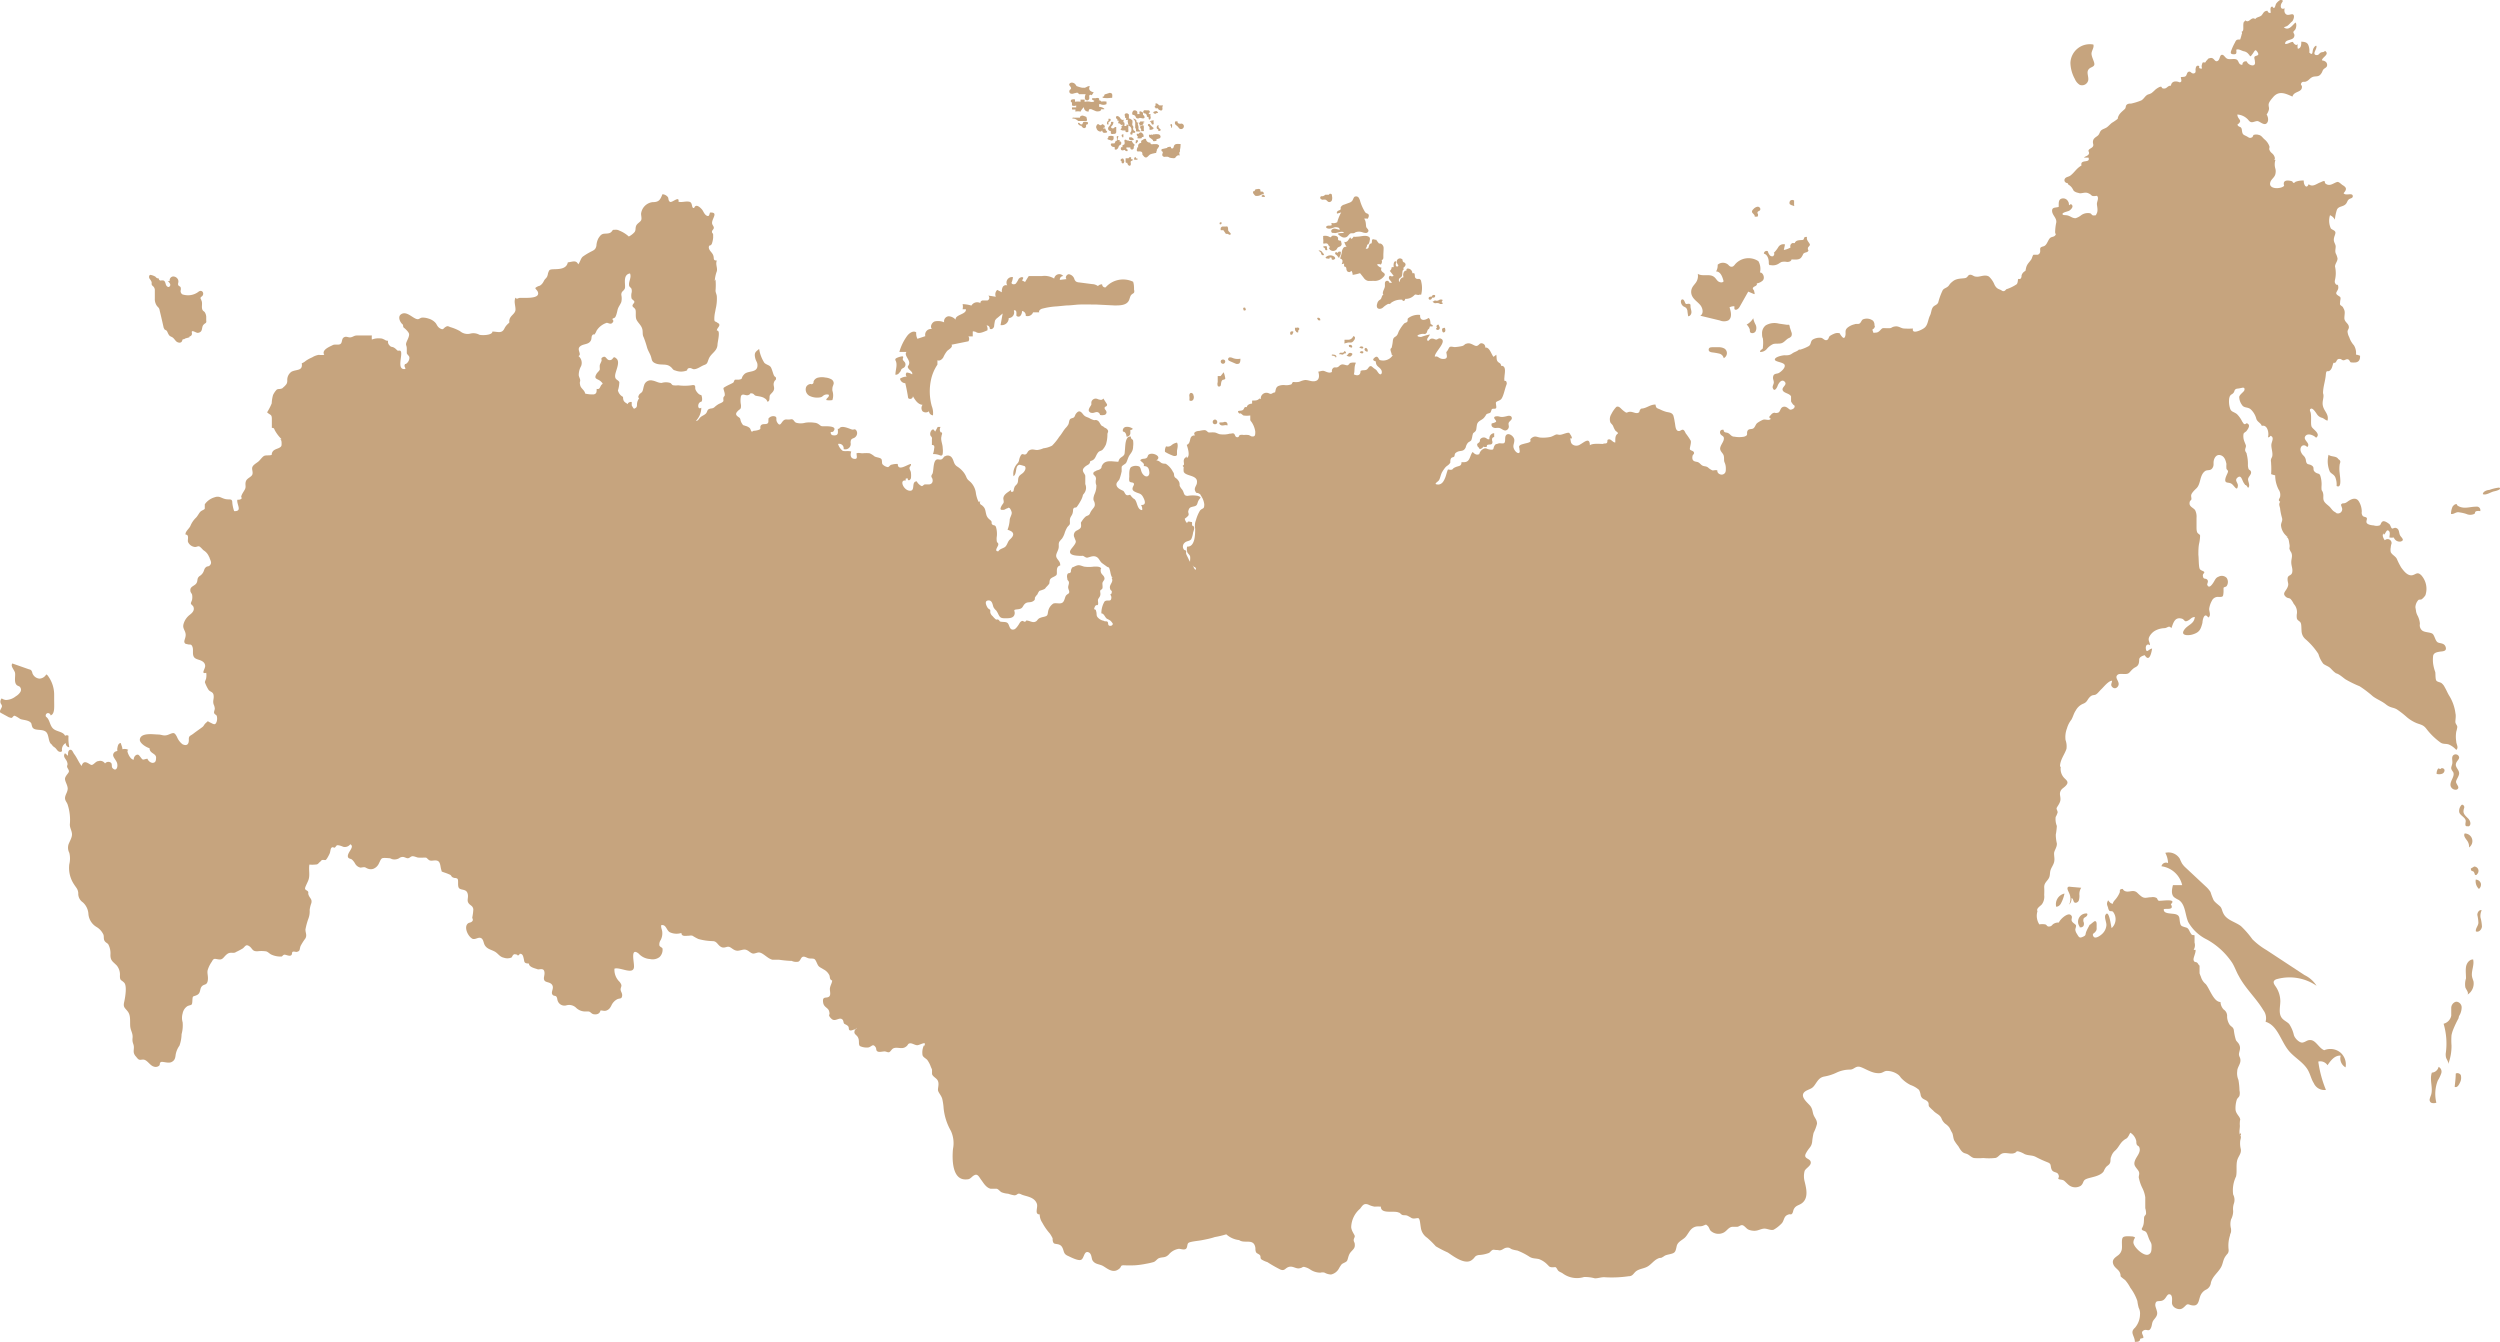 <?xml version="1.0" encoding="UTF-8"?> <svg xmlns="http://www.w3.org/2000/svg" viewBox="0 0 189.72 101.83"> <defs> <style>.cls-1{fill:#c6a47e;}</style> </defs> <title>Ресурс 1</title> <g id="Слой_2" data-name="Слой 2"> <g id="Layer_1" data-name="Layer 1"> <path class="cls-1" d="M81.75,6.55c-.07,0-.11-.13-.17-.18a.35.35,0,0,0-.24-.1c-.1,0-.21.07-.2.16s.19.2.13.31,0,0-.06.06a.19.19,0,0,0,0,.28.32.32,0,0,0,.3,0c.11,0,.24-.1.32,0l.06.07H82l.39,0a.59.59,0,0,0-.06.32c0,.1.15.19.25.13a.21.21,0,0,0,.09-.17.46.46,0,0,1,0-.2.13.13,0,0,1,.18,0L83,7a.5.5,0,0,1-.29-.14.24.24,0,0,1,0-.3c-.14-.09-.3.13-.46.1l-.12,0A2.39,2.39,0,0,1,81.75,6.55Z"></path> <path class="cls-1" d="M84.41,7.28c0-.09,0-.2-.13-.22a.14.14,0,0,0-.11,0l-.25.08a.16.16,0,0,0-.12.07.13.13,0,0,0,0,.06.11.11,0,0,1-.12.06v.09a2,2,0,0,0,.65,0,.11.11,0,0,0,.07,0S84.41,7.32,84.41,7.28Z"></path> <path class="cls-1" d="M82,8.47a1.06,1.06,0,0,1,.26-.34.31.31,0,0,0,.36.33c0-.07,0-.17.1-.18l.08,0,.37.16a.52.52,0,0,0,.24,0c.08,0,.16-.07.15-.15h.24V8.25a.6.6,0,0,0-.39-.14l0-.21.09,0a.52.52,0,0,0,.47,0V7.71a1.26,1.26,0,0,0-.39,0,.22.22,0,0,0-.21-.1.09.09,0,0,0,0-.16.27.27,0,0,0-.2,0l-.28,0a.14.14,0,0,0,0,.12l.16.08a.12.12,0,0,1-.12.08.42.42,0,0,1-.16,0,.9.9,0,0,0-.46,0l0-.17H82v.16a1.48,1.48,0,0,0-.42,0l0-.17a.34.34,0,0,0-.22,0c-.08,0-.13.12-.08.18l.07.06c0,.06,0,.14,0,.21a.36.36,0,0,0,.32,0l0,.15-.32,0,0,.15a.57.57,0,0,0,.26,0v.17A.86.86,0,0,1,82,8.47Z"></path> <path class="cls-1" d="M81.39,9a.48.48,0,0,1,.34.11l.1.07H82l.36,0a.13.13,0,0,0,.09,0c.09-.06,0-.2,0-.3a1.72,1.72,0,0,0-.29-.11c-.11,0-.23.07-.2.16H81.5a.15.15,0,0,0-.09,0A.05.05,0,0,0,81.39,9Z"></path> <path class="cls-1" d="M89.46,9.71l-.06-.08c-.06-.07-.14-.12-.2-.18a.2.2,0,0,1,0-.24h.16c0,.07,0,.14.12.17s.12,0,.17,0a.2.2,0,0,1,.18.27A.21.21,0,0,1,89.46,9.71Z"></path> <path class="cls-1" d="M88.25,8c-.07,0-.15,0-.23,0s-.15-.14-.25-.15-.08,0-.08.06,0,0,0,.06a.08.08,0,0,1-.06.09h0s0,.07,0,.08.07,0,.06.08l.19,0c0,.09.11.13.19.16a.08.08,0,0,0,.07,0,.08.08,0,0,0,.07-.08.29.29,0,0,0,0-.13l0-.08A.08.08,0,0,0,88.25,8Z"></path> <path class="cls-1" d="M87.05,8.68a.21.21,0,0,0,0,.19.09.09,0,0,1,.12.08s0,0,0,.06a.07.07,0,0,0,.09.06h0a.21.21,0,0,0,.06-.2.33.33,0,0,1,0-.22.24.24,0,0,1-.15,0c0-.06.08-.1.09-.17a.13.13,0,0,0-.11-.11,1.11,1.11,0,0,1-.17,0l-.06,0a.12.12,0,0,0-.15.07.12.12,0,0,0,.06.16s.14,0,.16.09S87.05,8.66,87.05,8.68Z"></path> <path class="cls-1" d="M87.25,9.19a.45.45,0,0,1,.16.24.12.12,0,0,0,.13,0,.16.16,0,0,0,0-.13.16.16,0,0,0,0-.09l0,0s0-.07.07-.07v0c-.08,0-.18,0-.22,0s0,.05,0,.06S87.26,9.16,87.25,9.19Z"></path> <path class="cls-1" d="M88.9,9.41a.09.09,0,0,0-.08.12s.05,0,.05.06,0,.07,0,.09.05,0,.07,0a.15.15,0,0,0,0-.06.23.23,0,0,0,0-.14A.12.12,0,0,0,88.9,9.41Z"></path> <path class="cls-1" d="M86.71,8.53l-.1-.06s-.1-.05-.13,0,0,.12,0,.18a.12.12,0,0,1-.09,0,.08.08,0,0,1-.08,0s0-.05,0-.08a.15.15,0,0,0-.1-.17.19.19,0,0,0-.2,0,.31.31,0,0,0-.09.2s0,.11.06.12h.06s.09.05.12.09a.61.61,0,0,0,.07.14.2.2,0,0,0,.24,0l.06,0c.1,0,.21.08.32,0a.2.2,0,0,0-.11-.23c0-.06,0-.12,0-.18A.18.18,0,0,0,86.71,8.53Z"></path> <path class="cls-1" d="M86.78,9.36a.56.56,0,0,1,0-.08.07.07,0,0,1,.08,0s0-.06-.09-.06-.09,0-.12,0l0,0s-.07,0-.11,0a.17.17,0,0,0-.06.1h-.12v0a.18.18,0,0,1,.12.13s0,.06,0,.07h0A.25.25,0,0,0,86.78,9.36Z"></path> <path class="cls-1" d="M82.13,9.43a.12.12,0,0,1-.11,0c-.06,0-.1-.12-.16-.11s-.08.08,0,.13a.26.26,0,0,0,.14.09l.06,0,0,0a.05.05,0,0,1,0,0,.35.35,0,0,0,.18.18.15.15,0,0,0,.18-.12s0-.08,0-.12.11,0,.14-.1,0-.1-.08-.12a.5.5,0,0,0-.27,0l0,0Z"></path> <path class="cls-1" d="M83.81,9.74a.2.2,0,0,1-.11,0,.15.15,0,0,1,.14-.06s0-.09,0-.12a.32.32,0,0,0-.21-.14h0s0,0,0,0a.13.13,0,0,1-.18.07s-.07-.07-.12-.07-.11.07-.12.13a.17.17,0,0,0,0,.18s0,0,0,0,0,0,0,0a.32.32,0,0,0,.36.25.08.08,0,0,1,.08-.07.18.18,0,0,0,.09.16.41.41,0,0,0,.19,0,.09.09,0,0,0,.09-.06c0-.06-.07-.08-.1-.13s0-.09-.05-.12l0,0A.1.1,0,0,1,83.81,9.74Z"></path> <path class="cls-1" d="M84.12,9.11s0-.07,0-.09.11,0,.14,0a.12.12,0,0,1,0,.15.31.31,0,0,1-.14.09l0,0s0,.15,0,.18-.07,0-.09,0a.21.21,0,0,1,.1-.29Z"></path> <path class="cls-1" d="M84.17,9.59a.23.23,0,0,0-.08.18.19.19,0,0,0,.12.16s.1,0,.09.07,0,0,0,.06,0,.09.06.1a.2.2,0,0,0,.13,0h.05l0,0a.15.15,0,0,0,.17-.14s0-.09,0-.13,0,0,0-.06,0-.16,0-.18a.11.11,0,0,0-.11,0,.34.34,0,0,1-.09.08.13.13,0,0,1-.12,0,.09.09,0,0,1-.07-.1.17.17,0,0,1,.06-.08.38.38,0,0,0,.11-.3c-.06,0-.14,0-.17,0s0,.06,0,.09S84.23,9.53,84.17,9.59Z"></path> <path class="cls-1" d="M84.51,10.52s0,0,0-.06l0-.05a0,0,0,0,0,0-.06.51.51,0,0,0-.4,0,.12.12,0,0,1-.06.14h0s0,0,0,.07a.48.48,0,0,0,.2.07A.16.16,0,0,0,84.51,10.52Z"></path> <path class="cls-1" d="M84.56,11.15h-.07a.22.22,0,0,1-.12-.05A.33.33,0,0,1,84.3,11a.11.11,0,0,1,.06-.12c.07,0,.14,0,.2,0s.07-.19.15-.2,0,0,.05,0,0,0,0-.07,0,0,0-.06,0-.06,0-.09a.1.1,0,0,1,0-.11.09.09,0,0,1,.12,0,.83.83,0,0,0-.07.27.4.4,0,0,0,.15,0,.16.16,0,0,1,0,.12.18.18,0,0,0,.1,0,.23.23,0,0,1,0,.23L85,11a.29.29,0,0,0-.12.16.29.29,0,0,1-.11.16.13.13,0,0,1-.18,0C84.6,11.25,84.61,11.18,84.56,11.15Z"></path> <path class="cls-1" d="M85.49,9.56s-.12,0-.15,0,0-.08,0-.11,0-.17-.06-.17,0-.15,0-.18-.06,0-.1,0A.28.28,0,0,1,85,8.94a.43.43,0,0,0-.17-.13c-.07,0-.15,0-.14.11s.11.1.11.17,0,.05,0,.07,0,0,.07,0,0,.07,0,.1a.12.12,0,0,0,0,.1c.06,0,.11,0,.16.07s.12.07.16,0a.69.69,0,0,0,0,.13.11.11,0,0,0-.08,0,0,0,0,0,0,0,.07l0,0a.06.06,0,0,1,0,.08s0,.05-.06.08.08.11.15.11.16,0,.21,0l0,.09a.16.16,0,0,0,.22,0c0-.06,0-.11,0-.17a.44.44,0,0,1,0-.15c0-.09,0-.17-.11-.24A.13.13,0,0,0,85.49,9.56Z"></path> <path class="cls-1" d="M86,9.59a.22.22,0,0,1-.06-.25s0-.07,0-.11a.35.35,0,0,0,0-.08A.63.63,0,0,0,85.74,9s0,0-.07,0a.11.11,0,0,1,0-.07l0-.18s0,0,0-.06l-.06-.05a.18.18,0,0,0-.23,0c-.07.06,0,.16,0,.24s0,.07.06.07,0,.1,0,.14a.27.27,0,0,0,.16,0,.36.36,0,0,0,0,.23c0,.07.07.15,0,.22a.28.28,0,0,1,.26.32c0,.06,0,.11-.06.17a.17.17,0,0,0,0,.17.15.15,0,0,0,.13,0,.11.11,0,0,0,0-.12s.08,0,.12,0,.09,0,.1-.05,0-.07-.07-.1A.21.21,0,0,1,86,9.69a.07.07,0,0,0,0-.06Z"></path> <path class="cls-1" d="M86.56,9.91v0a.16.16,0,0,1-.16-.12.29.29,0,0,1,0-.1.46.46,0,0,0-.05-.23l0-.1,0-.06s-.08,0-.1-.06,0,0,0-.07A.29.29,0,0,0,86,9h0S86,9,86,9s0,.05.06.07a.5.5,0,0,1,.09.34v.22s0,.06,0,.08l0,0s.08.08.06.13,0,0,0,.07,0,.06.08.07.17,0,.22,0S86.51,9.92,86.56,9.91Z"></path> <path class="cls-1" d="M86.82,9.54a.1.1,0,0,0-.16,0l0,0a0,0,0,0,1,0,0s-.11,0-.12.05a.19.19,0,0,0,0,.14.15.15,0,0,1,.06.1s0,.09,0,.12l0,0c.07,0,.17,0,.2,0s0-.09,0-.13,0-.11,0-.13h0l0,0a.14.14,0,0,0-.05-.16S86.87,9.5,86.82,9.54Z"></path> <path class="cls-1" d="M87.24,9.84a.24.24,0,0,0,.14,0c.05,0,.08,0,.12-.07a.09.09,0,0,1,.13,0v0a1.85,1.85,0,0,1-.39-.35.08.08,0,0,0-.09.14l0,0a.24.24,0,0,1,.09.13.09.09,0,0,1,0,0S87.22,9.81,87.24,9.84Z"></path> <path class="cls-1" d="M88,9.78s0-.06-.06-.09a.14.14,0,0,1,0-.17.09.09,0,0,0,0,0v0a.1.1,0,0,0-.09,0l0,0a.2.2,0,0,0-.07.16.12.12,0,0,0,.12.13v.12a.22.22,0,0,0,.11,0A.07.07,0,0,0,88,9.78Z"></path> <path class="cls-1" d="M85.27,10.2h-.09a.07.07,0,0,0-.06.07c0,.05,0,.08.06.12s0,.07,0,.08.07-.05.07-.09v-.14a0,0,0,0,0,0,0Z"></path> <path class="cls-1" d="M85.63,10.66s-.08,0-.11,0l0,0a.15.15,0,0,0-.11-.06s-.09,0-.08.07,0,0,0,.05a.36.36,0,0,1,0,.23l-.15.08,0,0c0,.05,0,.1,0,.14l-.09,0a.18.18,0,0,0,0,.21.19.19,0,0,0,.21,0s0,0,.06,0,0,0,0,0a.17.17,0,0,0,.21.08s0-.09,0-.11-.09,0-.09-.1.05-.06.1-.06a.53.53,0,0,0,.12,0s.06,0,.08,0a.25.25,0,0,1,0,.07.13.13,0,0,0,.14.09.15.15,0,0,0,.12-.12v-.08c0-.07.09-.13.06-.18a.62.62,0,0,1-.21-.27.05.05,0,0,0,0,0h0l-.13,0A.15.15,0,0,1,85.63,10.66Z"></path> <path class="cls-1" d="M85.92,10.64s.11,0,.12-.06-.1-.09-.13-.15,0,0,0,0l0,0a.55.55,0,0,0-.22,0,.18.18,0,0,0,0,.12.07.07,0,0,0,.08.07h0a0,0,0,0,1,0,0C85.77,10.64,85.85,10.65,85.92,10.64Z"></path> <path class="cls-1" d="M86.2,10.88s.07,0,.1-.07l.06-.08s0,0,0-.07l0,0a.14.14,0,0,0-.16,0,.15.15,0,0,0,0,.1S86.15,10.87,86.2,10.88Z"></path> <path class="cls-1" d="M86.3,10.48a.6.6,0,0,0,.35,0l0-.09a.2.2,0,0,0,.13,0c0-.05,0-.1,0-.15a.46.46,0,0,0-.16-.18.14.14,0,0,0-.19.09l-.16,0a0,0,0,0,0,0,0l0,0a.21.21,0,0,0,.1.23,0,0,0,0,1,0,0S86.3,10.46,86.3,10.48Z"></path> <path class="cls-1" d="M87.49,10.24a.17.17,0,0,0-.18,0,.1.1,0,0,1,0,0s-.07-.05-.11,0a.2.2,0,0,0,.09.23,1.2,1.2,0,0,1,.21.17l0,.05c.07.06.17,0,.26,0a.49.49,0,0,0,0-.12l.23-.07h0a.14.14,0,0,0,.08-.15.19.19,0,0,0-.18-.16.78.78,0,0,0-.26,0,.25.25,0,0,1-.12,0Z"></path> <path class="cls-1" d="M89.59,11a.15.15,0,0,0,0-.07s-.05,0-.08,0a1,1,0,0,0-.24,0,.24.24,0,0,0-.18.14.66.66,0,0,1-.05.15.11.11,0,0,1-.18,0l0-.06c-.06-.05-.15,0-.23,0s0,.06-.08.07l-.31.07s-.1,0-.1.08,0,.08.08.13-.07.21,0,.31a.18.18,0,0,0,.19.08.83.83,0,0,1,.22,0,.31.31,0,0,1,.1.05A.83.83,0,0,0,89,12a.23.23,0,0,0,.12,0c.07,0,.11-.1.17-.15s.14-.09.2-.05,0-.16,0-.22,0,0,0,0a.18.18,0,0,0,.05-.19A1.59,1.59,0,0,0,89.59,11Z"></path> <path class="cls-1" d="M86.32,11.49a.19.19,0,0,0,.1,0c.11,0,.25,0,.27.14v.08a.2.2,0,0,0,.06.09c.06.08.13.16.23.15s.19-.16.3-.23l.14-.05.26-.06.06,0s0-.11.05-.16a.41.41,0,0,1,0-.09l.15-.22s.05-.08,0-.12-.09-.07-.15-.08h-.29a.32.32,0,0,1-.14,0,.12.12,0,0,1-.06-.12.3.3,0,0,1-.33-.23.09.09,0,0,0,0-.05s-.1,0-.14,0l-.23.15v.16a.22.22,0,0,0-.23.21s0,.11,0,.13h-.07a.07.07,0,0,0,0,.08C86.26,11.35,86.25,11.45,86.32,11.49Z"></path> <path class="cls-1" d="M85.3,12.3a.12.12,0,0,0,0-.13.31.31,0,0,0-.06-.13s0,0,0,0a.09.09,0,0,0-.09,0,.14.14,0,0,0-.11.1.09.09,0,0,0,.09.1.09.09,0,0,0,0,.11A.09.09,0,0,0,85.3,12.3Z"></path> <path class="cls-1" d="M85.94,12.18a.09.09,0,0,0,0-.1l-.1,0v-.13a.12.12,0,0,0-.19.06l-.23,0s0,.08,0,.13,0,.1,0,.15.08.09.12.06a.47.47,0,0,0,.06.15.17.17,0,0,0,.13.08c.06,0,.09-.09.09-.16a.31.31,0,0,1,0-.19Z"></path> <path class="cls-1" d="M86.2,11.94v0a.06.06,0,0,0-.08,0,.14.14,0,0,0-.05.08l0,.1.18,0h.07s0-.07,0-.09a.16.16,0,0,0-.09,0S86.18,11.94,86.2,11.94Z"></path> <path class="cls-1" d="M87.89,8.55s0,0,0,0-.08-.13-.15-.12a.58.58,0,0,0-.21.07v.08a.29.29,0,0,1,.13.08.2.2,0,0,1,.17-.08Z"></path> <path class="cls-1" d="M93.27,17.58a.24.24,0,0,1-.07-.12c0-.09,0-.21-.06-.27a.18.18,0,0,0-.1,0l-.19,0h-.08a.2.2,0,0,0-.13.11.5.5,0,0,0,0,.17l.2,0,.14.21a.16.16,0,0,0,.07.07s.07,0,.11,0l.11.05a.09.09,0,0,0,.11,0,.08.08,0,0,0,0-.1Z"></path> <path class="cls-1" d="M92.55,17a.1.1,0,0,0,.13,0,.12.12,0,0,0,0-.14s0,0,0,0-.09,0-.12.05a.12.12,0,0,0,0,.08A.08.08,0,0,0,92.55,17Z"></path> <path class="cls-1" d="M95.27,14.86a.5.5,0,0,0,.21,0c.14,0,.27-.15.41-.11a.15.15,0,0,0-.09-.21s-.1,0-.13,0,0-.15-.06-.18a.28.28,0,0,0-.22,0,.2.2,0,0,0-.08,0c-.06,0-.08.14-.15.16h-.07s0,0,0,.07a.2.2,0,0,0,.07.15A.48.48,0,0,0,95.27,14.86Z"></path> <path class="cls-1" d="M96,14.93a.15.15,0,0,0-.12-.13.14.14,0,0,0-.15.09.06.06,0,0,0,0,0s0,0,.07.05a.27.27,0,0,0,.12,0s0,0,.06,0A.07.07,0,0,0,96,14.93Z"></path> <path class="cls-1" d="M100.78,14.78c-.06,0-.15,0-.21,0a.41.41,0,0,1-.19.11h-.11a.12.12,0,0,0-.08.12c0,.08.09.13.18.15a.64.64,0,0,1,.24,0c.09.05.14.15.23.17a.21.21,0,0,0,.24-.15.65.65,0,0,0,0-.31c0-.06,0-.14-.09-.16a.14.14,0,0,0-.09,0C100.81,14.81,100.89,14.77,100.78,14.78Z"></path> <path class="cls-1" d="M102,15.53a.4.4,0,0,0-.26.21.53.53,0,0,1,0,.12c0,.08-.13.1-.2.14s-.13.16-.06.21l.3-.09a3.19,3.19,0,0,0-.3.74.53.53,0,0,1-.41.06.08.08,0,0,0,0,.13c0,.08-.15.07-.24.07s-.21.05-.19.13a.1.1,0,0,0,.07.07c.18.08.37,0,.56-.07a.6.6,0,0,1,.35.05l.06.13c-.14,0-.26-.07-.4-.08s-.29.1-.25.23.14.09.23.1a.25.25,0,0,0,.12,0l.38-.09c.08,0,.19,0,.22.06s-.36,0-.46.1a1.14,1.14,0,0,0,.31.23.38.38,0,0,0,.37,0c.13-.08.2-.27.35-.28a.86.86,0,0,0,.16,0,.3.3,0,0,0,.15-.07.77.77,0,0,1,.54,0,.8.8,0,0,0,.26.05.2.2,0,0,0,.19-.16c0-.11-.11-.18-.16-.27s0-.48-.17-.65a.62.62,0,0,1,.27,0c.08-.12.15-.3,0-.38l-.12-.05a.35.35,0,0,1-.11-.13,3.49,3.49,0,0,1-.33-.74,1.08,1.08,0,0,0-.11-.28.23.23,0,0,0-.25-.11c-.15,0-.17.24-.27.35a.5.5,0,0,1-.22.13Z"></path> <path class="cls-1" d="M101.79,18.43a.21.21,0,0,0-.06-.17c-.06,0-.14,0-.18-.06a.24.24,0,0,1,0-.14.24.24,0,0,0-.2-.16.5.5,0,0,0-.27,0L101,18l-.07,0a.68.68,0,0,0-.52-.09,1.05,1.05,0,0,1,0,.19,1.15,1.15,0,0,1,0,.37.23.23,0,0,0,.16,0,.32.32,0,0,0,.09,0c.07,0,.13.07.16.14s.06.1.09.07a.37.37,0,0,1-.06.21s.05,0,.08.06a.35.35,0,0,0,.52-.05.41.41,0,0,1,.07-.11c.08-.07.22-.07.26-.17A.17.17,0,0,0,101.79,18.43Z"></path> <path class="cls-1" d="M100.67,18.69a.17.17,0,0,0-.12,0,.23.23,0,0,0-.11,0,.08.08,0,0,0,0,.09.17.17,0,0,1,.13.19.2.2,0,0,0,.17,0C100.67,18.85,100.73,18.75,100.67,18.69Z"></path> <path class="cls-1" d="M100.46,19.28l-.11-.13a.25.25,0,0,0-.13-.12.14.14,0,0,0-.16,0,.55.55,0,0,1,.2.17.43.43,0,0,0,0,.07.27.27,0,0,0,.07.08s.09.05.12,0S100.49,19.32,100.46,19.28Z"></path> <path class="cls-1" d="M100.65,19.61c.08,0,.2.05.25,0l0-.05c0-.05.13,0,.15,0s0,.06,0,.09a.12.12,0,0,0,.14.06.26.26,0,0,0,.13-.08.16.16,0,0,0-.09-.17.5.5,0,0,0-.64.08s0,0,0,0S100.63,19.6,100.65,19.61Z"></path> <path class="cls-1" d="M101.61,19.09h0a.25.25,0,0,0-.11.12.11.11,0,0,0-.15-.06.11.11,0,0,0,0,.15.58.58,0,0,1,.16.15l.11.14a.74.74,0,0,1,.11-.24c0-.08.06-.2,0-.25Z"></path> <path class="cls-1" d="M105,18.82c0-.19-.17-.38-.35-.34a3.55,3.55,0,0,1-.23-.31c0,.08-.17-.05-.26,0s0,.23-.11.32l-.09,0a1.25,1.25,0,0,0-.1.27c0,.09-.16.16-.22.09a.43.43,0,0,0,.11-.28c.14,0,.18-.21.2-.35a.32.32,0,0,0,0-.17.2.2,0,0,0-.09-.09c-.26-.14-.58,0-.88,0a.85.85,0,0,1-.26,0,.59.59,0,0,1-.15.17s-.09-.05-.09-.11-.13.17-.2.25-.2.14-.27.07a1.44,1.44,0,0,0,.18.4.22.22,0,0,0-.25.08.85.85,0,0,0-.11.26c0,.18-.09.37-.13.55.08,0,.17.07.18.16a.48.48,0,0,1-.07.26L102,20v.22c.07,0,.15.05.17.13a.4.4,0,0,0,.07.24.26.26,0,0,0,.23.05.12.12,0,0,1,.09-.08.53.53,0,0,1,.09.3,3.5,3.5,0,0,0,.56-.13l.27.34a.55.55,0,0,0,.35.25c.08,0,.16,0,.24,0a2.4,2.4,0,0,1,.28,0A.88.88,0,0,0,105,21a.26.26,0,0,0,.09-.16c0-.12-.17-.17-.24-.27a.21.21,0,0,1,0-.25.58.58,0,0,1-.35-.24.28.28,0,0,1,.28,0,.32.32,0,0,0,.07-.35c.08,0,.13-.09.13-.17s0-.15,0-.23S105,19,105,18.82Z"></path> <path class="cls-1" d="M107.85,22.36a2,2,0,0,0,0-1c0-.1-.1-.22-.2-.19l-.07,0c-.09,0-.18-.06-.2-.15s0-.2-.06-.29h-.14a.35.35,0,0,0-.36-.35c-.07,0-.12.1-.07.15a.24.24,0,0,0-.24.18.53.53,0,0,0,0,.33.33.33,0,0,0-.28.37.2.2,0,0,1,0-.31l.1-.07c.17-.15,0-.51.22-.6l-.07-.09c.11-.08.23-.22.17-.33s-.09-.08-.14-.12-.09-.11-.06-.16a.24.24,0,1,0-.42.25c0,.07.11.13.08.2a.1.1,0,0,1-.17,0,.28.28,0,0,1,0-.2.14.14,0,0,0,0-.14c-.08-.05-.16.06-.17.15a.67.67,0,0,0,0,.28l-.16,0a.37.37,0,0,1-.14.29l.29.37a.21.21,0,0,1-.25,0c-.11,0-.14.17-.08.26s.15.17.2.27l-.19,0a.18.18,0,0,0-.17-.15.17.17,0,0,0-.17.16,2.25,2.25,0,0,0,0,.22c0,.12-.06.23-.11.35s-.08.27,0,.34c-.14,0-.12.25-.23.34l-.1.07a.46.46,0,0,0-.15.27.39.39,0,0,0,0,.28c.08.14.3.12.44,0a1.6,1.6,0,0,1,.4-.28.61.61,0,0,0,.13,0,.43.43,0,0,0,.1-.09,1.28,1.28,0,0,1,.72-.23c.07,0,.16,0,.14.08a.13.13,0,0,0,.19-.14.89.89,0,0,0,.67-.25.39.39,0,0,1,.1-.08c.11,0,.25.08.34,0A.24.24,0,0,0,107.85,22.36Z"></path> <path class="cls-1" d="M108.66,22.51c-.09,0-.19,0-.23.07s0,.19.13.16a.19.19,0,0,0,.12-.16.23.23,0,0,0,.14,0,.11.11,0,0,0,.09-.1s0-.05,0-.07,0,0,0,0a.05.05,0,0,0,0,0,.17.17,0,0,0-.19,0A.13.13,0,0,0,108.66,22.51Z"></path> <path class="cls-1" d="M108.82,22.86l-.1,0A.22.22,0,0,0,109,23a.56.56,0,0,1,.12,0,.36.36,0,0,1,.17.07s.13,0,.17,0a.08.08,0,0,0-.06-.13c0-.06.11-.14.06-.19l0,0a.29.29,0,0,0-.22,0,.41.41,0,0,1-.17.07s-.07,0-.11,0a.09.09,0,0,0-.11,0A.2.2,0,0,1,108.82,22.86Z"></path> <path class="cls-1" d="M98.33,25.09a.14.14,0,0,0,.19.13.1.1,0,0,0,0,0s0-.07,0-.11.06-.08.08-.12a.11.11,0,0,0-.06-.12.18.18,0,0,0-.13,0s-.11,0-.13,0,0,.13,0,.2S98.33,25.07,98.33,25.09Z"></path> <path class="cls-1" d="M98.09,25.34l.07-.16a.18.18,0,0,0-.22,0,.2.2,0,0,0,0,.22s.07,0,.11,0A.21.21,0,0,0,98.09,25.34Z"></path> <path class="cls-1" d="M100,24.24c0,.07.12.08.19.07l0,0a.08.08,0,0,0,0-.06c0-.1-.11-.16-.2-.13S100,24.18,100,24.24Z"></path> <path class="cls-1" d="M94.5,23.36a.12.12,0,0,0-.13,0c-.06,0,0,.13,0,.18a.13.13,0,0,0,.15,0,.08.08,0,0,0,0-.11A.21.21,0,0,0,94.5,23.36Z"></path> <path class="cls-1" d="M109.18,24.64v0l0,0a.15.15,0,0,0-.16.08.14.14,0,0,0,.05.16s-.09,0-.09.09a.16.16,0,0,0,.2.05.16.16,0,0,0,.07-.2S109.18,24.68,109.18,24.64Z"></path> <path class="cls-1" d="M109.52,25.23s.1,0,.14-.06a.27.27,0,0,0,0-.23.08.08,0,0,0,0-.06h-.06a.28.28,0,0,0-.15.06.25.25,0,0,0,0,.17A.17.17,0,0,0,109.52,25.23Z"></path> <path class="cls-1" d="M102,26.06c.12,0,.24-.07.37-.07a1.11,1.11,0,0,0,.19,0,.34.34,0,0,0,.18-.15.33.33,0,0,0,.09-.2c0-.07-.08-.15-.14-.12a.4.4,0,0,1-.43.26c-.07,0-.16,0-.21,0S102.07,26,102,26.06Z"></path> <path class="cls-1" d="M102.4,26.33s0,0,0,0l.16.05c.07,0,.08-.12,0-.18a.18.18,0,0,0-.2,0S102.36,26.29,102.4,26.33Z"></path> <path class="cls-1" d="M103.65,26.4a.12.12,0,0,0-.08.18.26.26,0,0,0,.21.11.23.23,0,0,0-.07-.26A.11.11,0,0,0,103.65,26.4Z"></path> <path class="cls-1" d="M103.35,26.45s.09,0,.1-.05,0-.09-.08-.1a.17.17,0,0,0-.21.08s0,0,0,0,0,0,0,0Z"></path> <path class="cls-1" d="M103.19,26.74a.3.3,0,0,0,.18.08c.06,0,.12-.08.08-.13A.17.17,0,0,0,103.19,26.74Z"></path> <path class="cls-1" d="M102.55,27a.32.32,0,0,0,.08-.12s0,0,0,0,0-.07-.08-.08a.2.2,0,0,0-.18,0c-.07.06-.11.16-.19.18C102.3,27.05,102.46,27.11,102.55,27Z"></path> <path class="cls-1" d="M101.94,26.89s.06-.06.1-.07,0,0,.08,0a.08.08,0,0,0,0-.11.14.14,0,0,0-.1-.07c0,.06-.06.11-.13.13a1.25,1.25,0,0,0-.19,0s-.09.07-.06.11,0,0,.06,0S101.89,26.94,101.94,26.89Z"></path> <path class="cls-1" d="M101.35,27.12a.05.05,0,0,0,.06-.07c0-.1-.14-.14-.24-.14a.16.16,0,0,0-.09,0,.06.06,0,0,0,0,.08.45.45,0,0,1,.26.08Z"></path> <path class="cls-1" d="M112.12,33.83c0,.09.17.15.15.25a.36.36,0,0,0,.3-.19.28.28,0,0,0,.27,0l0-.09c.09-.12.32,0,.4-.15a.24.24,0,0,0,0-.19.41.41,0,0,1,0-.19.16.16,0,0,1,.15-.1v-.24a.08.08,0,0,0,0-.05s0,0-.06,0a.39.39,0,0,0-.3.44.16.16,0,0,1-.15,0,1.1,1.1,0,0,0-.14-.09.33.33,0,0,0-.43.14c0,.08,0,.17-.1.23l-.1.08A.19.19,0,0,0,112.12,33.83Z"></path> <path class="cls-1" d="M71.38,32.4h-.22l-.19.35-.11-.14c-.09-.07-.2.06-.24.17a.37.37,0,0,0,0,.29s.08.08.1.14a.3.3,0,0,1,0,.13c0,.15,0,.29,0,.44a.14.14,0,0,1,.17.06.34.34,0,0,1,0,.2,1.58,1.58,0,0,1-.09.42,1.26,1.26,0,0,1,.57.11s.06,0,.09,0a.17.17,0,0,0,.08-.13,1.61,1.61,0,0,0,0-.44c0-.3-.18-.61-.09-.9,0-.1.1-.21,0-.29a.15.15,0,0,0-.06,0A.36.36,0,0,1,71.38,32.4Z"></path> <path class="cls-1" d="M62.63,28.65a1.25,1.25,0,0,0-.51,0,.48.48,0,0,0-.38.3c0,.07,0,.15-.09.19s-.08,0-.13,0a.42.42,0,0,0-.34.22.55.55,0,0,0,.25.68,1.31,1.31,0,0,0,.78.12.43.43,0,0,0,.16-.05.71.71,0,0,0,.09-.07.46.46,0,0,1,.42-.09c.06.06,0,.16-.05.21s-.14.13-.12.2a1.19,1.19,0,0,0,.46,0,1.15,1.15,0,0,0,0-.71.61.61,0,0,1,0-.18c0-.14.09-.26.1-.39a.36.36,0,0,0-.21-.31A1.13,1.13,0,0,0,62.63,28.65Z"></path> <path class="cls-1" d="M70.64,28.88a3.31,3.31,0,0,1,.5-1.21l0-.33c.17.08.36-.07.45-.23a2.12,2.12,0,0,1,.29-.48c.16-.14.45-.29.33-.47l1.28-.26a.32.32,0,0,0,0-.37l.33,0v-.35c0-.08.15,0,.22,0,.25.2.61,0,.89-.11a.47.47,0,0,0-.06-.37.22.22,0,0,1,.24.24c.1.1.29,0,.33-.17a3.35,3.35,0,0,1,.07-.44.6.6,0,0,1,.2-.22l.38-.32-.16.88a.53.53,0,0,0,.62-.53.43.43,0,0,0,.39-.57c.07-.07.18,0,.19.12s0,.19,0,.26a.2.2,0,0,0,.32,0,.58.58,0,0,0,.11-.35.33.33,0,0,1,.28.37.45.45,0,0,0,.56-.27h.47c-.07-.11.08-.23.2-.27a5.53,5.53,0,0,1,1.14-.18l.72-.07c.35,0,.69-.06,1-.07s.82,0,1.24,0l1.41.07c.41,0,.91,0,1.09-.38.08-.15.08-.35.22-.46s.13-.07.17-.13a.32.32,0,0,0,0-.22c0-.2,0-.4-.07-.61a1.77,1.77,0,0,0-2.09.43.23.23,0,0,1-.26-.23.39.39,0,0,0-.32.13.78.78,0,0,0-.44-.15l-1-.13a.48.48,0,0,1-.23-.07.45.45,0,0,1-.13-.22.53.53,0,0,0-.4-.33c-.17,0-.32.26-.18.37l-.51.06a.26.26,0,0,1,.26-.29.39.39,0,0,0-.69.19,1.41,1.41,0,0,0-.93-.19l-1,0c-.1.15-.19.3-.28.45l-.24-.13a.26.26,0,0,0,.1-.2c-.1-.09-.27,0-.35.1a1.8,1.8,0,0,1-.21.35c-.11.09-.31.07-.33-.06a1.36,1.36,0,0,0,.11-.43.42.42,0,0,0-.43.63.28.28,0,0,0-.35.13.73.73,0,0,0-.06.39L75.68,22a.46.46,0,0,0-.11.52L75,22.43a.22.22,0,0,1-.06.37c-.12,0-.23,0-.35,0s-.25.14-.16.22a.5.5,0,0,0-.71.17,2.54,2.54,0,0,0-.67-.11.86.86,0,0,1,0,.39h.25c.06.4-.83.39-.78.79A.77.77,0,0,0,72,24a.38.38,0,0,0-.35.46,1.17,1.17,0,0,0-.71-.07c-.23.08-.38.4-.22.58a.44.44,0,0,0-.5.54l-.6.2a.92.92,0,0,1-.09-.49c-.24-.16-.55.07-.71.3a3.84,3.84,0,0,0-.57,1.19h.54c-.22.26.32.62.19.93,0,.07-.08.12-.09.19,0,.23.42.36.33.58a.87.87,0,0,0-.41-.14.21.21,0,0,0,0,.31.93.93,0,0,0-.51.16.42.42,0,0,0,.4.34c.09.37.16.75.22,1.13a.21.21,0,0,0,.36-.14c.17.3.39.63.73.65a.41.41,0,0,0,0,.49.39.39,0,0,0,.49,0,.33.33,0,0,0,.3.31,1.42,1.42,0,0,0-.09-.7A4.23,4.23,0,0,1,70.64,28.88Z"></path> <path class="cls-1" d="M68.43,28a.75.75,0,0,1,.15-.09.3.3,0,0,0,.09-.41c-.06-.09-.17-.16-.16-.26s.07-.14,0-.19a.18.18,0,0,0-.1,0,1.38,1.38,0,0,0-.39.13.16.16,0,0,0-.07.07.15.15,0,0,0,0,.09c.19.32,0,.73,0,1.1a.34.34,0,0,0,.31-.17C68.39,28.15,68.37,28.05,68.43,28Z"></path> <path class="cls-1" d="M83.2,31.27a.26.26,0,0,1,.28.22.66.66,0,0,0,.31,0c.1,0,.2-.12.18-.23a.41.41,0,0,0-.11-.19.17.17,0,0,1,0-.2c.05,0,.15-.06.15-.13a.14.14,0,0,0,0-.06l-.28-.44a.21.21,0,0,1-.26.09c-.1,0-.19-.07-.29-.08a.34.34,0,0,0-.36.27c0,.06,0,.12,0,.18s-.27.34-.18.51a.35.35,0,0,0,.11.1.44.44,0,0,0,.3,0A1.19,1.19,0,0,1,83.2,31.27Z"></path> <path class="cls-1" d="M85.49,33.14a.28.28,0,0,0,.29-.25c0-.08,0-.19,0-.24s.18,0,.16-.12,0,0-.06-.05a.71.71,0,0,0-.45-.08.27.27,0,0,0-.21.35C85.43,32.77,85.48,33,85.49,33.14Z"></path> <path class="cls-1" d="M90.57,30c0-.09-.1-.2-.2-.18s-.13.16-.11.26,0,.22,0,.3a.2.2,0,0,0,.29-.05A.38.38,0,0,0,90.57,30Z"></path> <path class="cls-1" d="M92.81,28.82s.12,0,.16-.07,0-.07,0-.11a1.74,1.74,0,0,0-.11-.39l-.23.29h-.22l0,.46a.42.42,0,0,0,0,.27c0,.07.17.1.22,0S92.64,28.89,92.81,28.82Z"></path> <path class="cls-1" d="M93.2,27.28c0,.06.08.1.14.13l.46.2a.29.29,0,0,0,.16,0c.15,0,.18-.23.17-.39a1,1,0,0,1-.58-.05.5.5,0,0,0-.21-.05A.14.14,0,0,0,93.2,27.28Z"></path> <path class="cls-1" d="M92.67,27.34a.17.17,0,1,0,.28,0A.2.2,0,0,0,92.67,27.34Z"></path> <path class="cls-1" d="M92.23,32.19a0,0,0,0,0,0,0,.15.15,0,0,0,.12-.07.19.19,0,0,0-.13-.28.18.18,0,0,0-.18.24A.16.16,0,0,0,92.23,32.19Z"></path> <path class="cls-1" d="M92.55,32.06c-.07.11.08.23.21.23s.26-.06.38,0a.21.21,0,0,0-.06-.24.23.23,0,0,0-.25,0Z"></path> <path class="cls-1" d="M89.32,34.52c0-.1,0-.2,0-.3s.12-.43,0-.63a.86.86,0,0,0-.41.19.42.42,0,0,1-.42.09.68.68,0,0,0-.08.42,3.51,3.51,0,0,0,.55.27C89.08,34.62,89.26,34.64,89.32,34.52Z"></path> <path class="cls-1" d="M114.48,32.15c0-.17.27-.26.25-.43s-.18-.18-.3-.16a2.57,2.57,0,0,1-.38.08l-.15,0-.22-.05c-.12,0-.29,0-.29.11s.21.23.13.32a.89.89,0,0,1-.31.11.23.23,0,0,0,.07.29.41.41,0,0,0,.31.05h.12c.2,0,.35.21.54.2a.31.31,0,0,0,.25-.35A.78.78,0,0,1,114.48,32.15Z"></path> <path class="cls-1" d="M133.56,15.78a.2.2,0,0,0-.24-.08.55.55,0,0,0-.23.14c-.07.07-.16.16-.13.26s.23.2.2.34h.21a.21.21,0,0,0,0-.26l0-.05c0-.08.11-.11.17-.15A.15.15,0,0,0,133.56,15.78Z"></path> <path class="cls-1" d="M136.15,15.64a.08.08,0,0,0,0-.08l0-.34a.24.24,0,0,0-.28,0,.25.25,0,0,0-.05.27.66.66,0,0,0,.27.12A.08.08,0,0,0,136.15,15.64Z"></path> <path class="cls-1" d="M137.2,18.83c0-.09.13-.15.15-.25s-.24-.31-.23-.5a.22.22,0,0,0,0-.08c0-.06-.14,0-.17,0s-.05.14-.1.19-.41,0-.55.12-.05.1-.1.13-.1,0-.15,0a.25.25,0,0,0-.17.34,1.49,1.49,0,0,1-.51.19l.09-.42a.45.45,0,0,0-.5.19,2.18,2.18,0,0,1-.35.45c.09.06,0,.21-.05.25a.24.24,0,0,1-.27-.09.72.72,0,0,1-.13-.28.2.2,0,0,0-.3.18c.26.06.37.39.37.66,0,.08,0,.17.06.21l.09,0a.82.82,0,0,0,.63-.13,1.18,1.18,0,0,1,.19-.11,1,1,0,0,1,.42,0c.14,0,.32-.05.33-.19.27,0,.59.06.75-.16s.1-.25.21-.32.25-.05.31-.16S137.17,19,137.2,18.83Z"></path> <path class="cls-1" d="M128.41,22.46c.13.28.42.45.62.69s.27.66,0,.81l1.49.36a.81.81,0,0,0,.63,0c.31-.19.22-.65.1-1a.77.77,0,0,1,.37-.08v.21c.1.14.31,0,.4-.17l.65-1.15.45.19c.08,0,0-.16,0-.23s-.12-.14-.1-.22.11-.12.19-.16.16-.13.1-.2a.21.21,0,0,0-.27,0,.88.88,0,0,0,.74-.23c.18-.21,0-.62-.22-.6a1.17,1.17,0,0,0-.12-.86,1.35,1.35,0,0,0-1.77.24.61.61,0,0,1-.16.16.26.26,0,0,1-.21,0,.61.61,0,0,1-.15-.13.61.61,0,0,0-.8,0,.9.9,0,0,1-.12.51c.34,0,.49.42.57.75-.09.13-.3.08-.41,0s-.19-.25-.32-.34c-.34-.26-.87,0-1.23-.23a.87.87,0,0,1-.12.63c-.08.13-.2.24-.28.38A.71.71,0,0,0,128.41,22.46Z"></path> <path class="cls-1" d="M127.56,22.87a.46.46,0,0,0,.21.39,1,1,0,0,1,.18.1.46.46,0,0,1,.11.3l.05.34c.15,0,.25-.16.25-.31s-.07-.29-.07-.44,0-.14-.06-.18-.17,0-.25,0-.11-.12-.14-.19-.09-.17-.17-.16S127.57,22.8,127.56,22.87Z"></path> <path class="cls-1" d="M132.81,25.2c.09.14.34.09.42-.06a.59.59,0,0,0,0-.5,1.7,1.7,0,0,1-.18-.49,1.28,1.28,0,0,1-.5.48.91.91,0,0,1,.24.38A.6.6,0,0,0,132.81,25.2Z"></path> <path class="cls-1" d="M135.77,24.65a.34.34,0,0,0-.14,0l-.63-.09a1.31,1.31,0,0,0-1,.13.75.75,0,0,0-.28.63c0,.12,0,.24.06.36a2.61,2.61,0,0,1,0,.68.15.15,0,0,1,0,.07.32.32,0,0,1-.14.12s-.1.11-.07.16a.64.64,0,0,0,.52-.24,1.35,1.35,0,0,1,.47-.36c.21-.06.45,0,.65-.07s.33-.27.51-.37a.48.48,0,0,0,.22-.15.38.38,0,0,0,0-.33l-.12-.37A.29.29,0,0,0,135.77,24.65Z"></path> <path class="cls-1" d="M130,26.35c-.14,0-.31,0-.33.16s.12.21.25.23a4.89,4.89,0,0,1,.53.09.46.46,0,0,1,.36.35.43.43,0,0,0,.24-.35.41.41,0,0,0-.19-.38.87.87,0,0,0-.45-.1Z"></path> <path class="cls-1" d="M158.72,4.08c0-.24.22-.47.14-.7a1.47,1.47,0,0,0-1.74,1.4A2.67,2.67,0,0,0,157.46,6a.94.94,0,0,0,.37.44.48.48,0,0,0,.64-.34c.05-.26-.13-.57,0-.79s.36-.19.45-.36S158.73,4.38,158.72,4.08Z"></path> <path class="cls-1" d="M174.89,74,172,72.1a5.33,5.33,0,0,1-1.07-.82,6.85,6.85,0,0,0-.87-1c-.45-.34-1.11-.45-1.35-1-.07-.14-.09-.29-.17-.42s-.41-.33-.55-.54a4.8,4.8,0,0,1-.24-.63,2,2,0,0,0-.35-.41l-1.53-1.43a1.69,1.69,0,0,1-.28-.32,4,4,0,0,1-.17-.36,1,1,0,0,0-1.1-.45,1.78,1.78,0,0,1,.21.78.35.35,0,0,0-.5.24,1.86,1.86,0,0,1,1.57,1.43h-.7c-.08.31-.15.69.08.91a2,2,0,0,0,.35.21c.53.34.48,1.11.73,1.68a3.27,3.27,0,0,0,1.42,1.33,5.53,5.53,0,0,1,1.92,1.77c.2.33.32.7.5,1,.49.94,1.31,1.67,1.86,2.59a1,1,0,0,1,.17.88c.92.28,1.15,1.46,1.76,2.2.44.53,1.1.86,1.45,1.46.19.33.26.71.45,1a.87.87,0,0,0,.92.51,8.76,8.76,0,0,1-.58-2.15.65.65,0,0,1,.7.28c.24-.36.56-.77,1-.73A.78.78,0,0,0,178,81a1.19,1.19,0,0,0-.41-1.14,1.2,1.2,0,0,0-1.21-.16c-.43-.17-.65-.82-1.11-.77-.19,0-.35.17-.55.19s-.54-.27-.64-.56a2.48,2.48,0,0,0-.36-.85c-.16-.17-.4-.26-.55-.45-.27-.34-.13-.83-.12-1.27a2,2,0,0,0-.35-1.12c-.09-.13-.21-.29-.13-.43a.39.39,0,0,1,.23-.14,3.61,3.61,0,0,1,3,.51A2.21,2.21,0,0,0,174.89,74Z"></path> <path class="cls-1" d="M186.62,58.68c0-.25-.29-.45-.25-.69s.25-.33.25-.52a.27.27,0,0,0-.47-.13c-.13.18,0,.43-.06.65s-.1.27-.05.4a1,1,0,0,0,.12.19c.18.32-.27.7-.19,1.06a.4.4,0,0,0,.43.29.19.19,0,0,0,.12-.07c.12-.13-.08-.31-.13-.48S186.62,58.93,186.62,58.68Z"></path> <path class="cls-1" d="M185.22,58.36c-.13,0-.15-.1-.22,0a.68.68,0,0,0-.09.37.7.7,0,0,0,.38,0,.28.28,0,0,0,.22-.28c0-.13-.21-.21-.29-.11Z"></path> <path class="cls-1" d="M187.27,62.7a.17.17,0,0,0,.1,0c.19-.13.09-.43-.07-.59s-.37-.33-.35-.56.06-.2.06-.3-.11-.22-.2-.17a.65.65,0,0,0-.19.49c0,.3.47.43.5.72,0,.13-.06.28,0,.38A.16.16,0,0,0,187.27,62.7Z"></path> <path class="cls-1" d="M187.37,64.31a.58.58,0,0,0-.33-1.06c-.12.19.09.4.21.58A.77.77,0,0,1,187.37,64.31Z"></path> <path class="cls-1" d="M187.73,66.16a1.08,1.08,0,0,1,.08.19c0,.06.13.09.16,0a.34.34,0,0,0,.1-.37.33.33,0,0,0-.31-.22l-.23.14c-.05,0,0,.12,0,.15S187.69,66.12,187.73,66.16Z"></path> <path class="cls-1" d="M187.88,66.75a.81.81,0,0,0,.24.71.42.42,0,0,0,.14-.44A.42.42,0,0,0,187.88,66.75Z"></path> <path class="cls-1" d="M188.24,69.63a1,1,0,0,1,.09-.55c-.18-.07-.34.17-.33.36a2.89,2.89,0,0,1,.08.58c0,.23-.23.43-.19.66.21.1.44-.13.46-.37A3.21,3.21,0,0,0,188.24,69.63Z"></path> <path class="cls-1" d="M187.6,74.12c-.08-.43.19-.88.08-1.31-.29,0-.5.29-.54.57s0,.58,0,.87a1.44,1.44,0,0,0-.05.68c.07.19.27.38.17.55a1,1,0,0,0,.45-1C187.67,74.34,187.62,74.23,187.6,74.12Z"></path> <path class="cls-1" d="M186.61,77.11a1.25,1.25,0,0,0,.2-.67c0-.24-.24-.47-.47-.41a.5.5,0,0,0-.32.46c0,.19,0,.39,0,.59a.79.79,0,0,1-.58.61,5.3,5.3,0,0,1,.17,2.2.83.83,0,0,0,0,.27c0,.2.22.38.18.59a3.83,3.83,0,0,0,.25-1.42,4.93,4.93,0,0,1,0-.77,2.44,2.44,0,0,1,.14-.46,8.76,8.76,0,0,1,.39-.82Z"></path> <path class="cls-1" d="M184.49,83.68a.55.55,0,0,0,.4,0A2.78,2.78,0,0,1,185,82a2.69,2.69,0,0,0,.26-.54.41.41,0,0,0-.2-.5.56.56,0,0,1-.51.44c-.2.55.12,1.18-.07,1.72a1.86,1.86,0,0,0-.1.31A.27.27,0,0,0,184.49,83.68Z"></path> <path class="cls-1" d="M186.68,82.16a.8.8,0,0,0,.08-.5c0-.17-.27-.29-.4-.18,0,.35-.05.7-.08,1C186.47,82.56,186.6,82.34,186.68,82.16Z"></path> <path class="cls-1" d="M157.8,67.89a.89.89,0,0,1,.14-.52l-.8-.07a.37.37,0,0,0-.18,0c-.15.09,0,.32.06.47a1,1,0,0,1,0,.88.59.59,0,0,0,.18-.49c.13,0,.12.21.21.31s.31,0,.35-.15A1.14,1.14,0,0,0,157.8,67.89Z"></path> <path class="cls-1" d="M156.67,67.81a.83.83,0,0,0-.63,1c.17,0,.31-.13.38-.29A2.69,2.69,0,0,0,156.67,67.81Z"></path> <path class="cls-1" d="M157.81,70.36a.26.26,0,0,0,.3-.09.39.39,0,0,0,0-.33.39.39,0,0,1,0-.18c0-.1.12-.14.2-.2s.14-.19.06-.24a.63.63,0,0,0-.55,1Z"></path> <path class="cls-1" d="M4.16,56.73c.1.07.15.18.24.26s.25.1.31,0a.56.56,0,0,1,.28-.6.3.3,0,0,0,.27.32,3.19,3.19,0,0,1-.06-.87.22.22,0,0,0-.26,0c-.15-.34-.66-.3-.92-.56s-.24-.69-.53-.89a.19.19,0,0,1,.11-.27.2.2,0,0,1,.24.17c.21-.06.26-.33.27-.55s0-.43,0-.64,0-.26,0-.38a2.39,2.39,0,0,0-.43-1.37.4.4,0,0,0-.17-.17A.63.63,0,0,1,3,51.5a.63.63,0,0,1-.54-.41.54.54,0,0,0-.09-.22.26.26,0,0,0-.15-.07L.94,50.35c-.16.19.11.44.19.67s-.12.8.18,1l.17.08a.32.32,0,0,1,.06.42,1,1,0,0,1-.34.32,1.24,1.24,0,0,1-.75.28A.66.66,0,0,1,.13,53a.35.35,0,0,0-.07.39.61.61,0,0,1,.09.18c0,.18-.24.37-.12.51l.66.36c.08,0,.17.09.25,0s.08-.09.13-.12.3.13.45.23.72.07.86.36a2.5,2.5,0,0,0,.07.26c.15.32.69.13,1,.34s.17.82.49,1C4,56.64,4.09,56.67,4.16,56.73Z"></path> <path class="cls-1" d="M14.36,25.55c-.1,0,.26,0,.2-.29s.3,0,.44,0a.36.36,0,0,0,.23-.09c.14-.13.08-.38.21-.52s.18-.11.21-.2a.24.24,0,0,0,0-.12l0-.3a.73.73,0,0,0-.12-.35l-.12-.1c-.18-.21,0-.55-.13-.79,0-.06-.08-.12-.06-.19s.06-.07.1-.11a.25.25,0,0,0,.09-.27.19.19,0,0,0-.23-.14.33.33,0,0,0-.13.07,1.29,1.29,0,0,1-.63.25,1.4,1.4,0,0,1-.58-.06.3.3,0,0,1-.13-.3.42.42,0,0,0,0-.22c0-.08-.17-.11-.19-.2a.3.3,0,0,1,0-.13.43.43,0,0,0,0-.25.41.41,0,0,0-.38-.26.29.29,0,0,0-.26.35h-.15a.55.55,0,0,1,.18.22.17.17,0,0,1-.11.23c-.11,0-.19-.1-.22-.21s-.06-.23-.16-.28a.59.59,0,0,0-.23,0c-.08,0-.16-.09-.13-.16A.28.28,0,0,1,11.8,21a1.09,1.09,0,0,0-.38-.14c-.11,0-.13.17-.08.27a1.31,1.31,0,0,1,.17.28.9.9,0,0,0,0,.16c0,.09.11.14.16.21a.4.4,0,0,1,.08.26c0,.2,0,.41,0,.61a.89.89,0,0,0,.17.58l.13.14a.52.52,0,0,1,.07.21c.1.4.19.8.28,1.2a.4.4,0,0,0,.07.18c0,.06.12.08.18.14s.12.32.26.41l.14.07c.14.07.22.23.33.33s.34.15.42,0,0-.11.08-.15.1,0,.14-.05S14.51,25.6,14.36,25.55Z"></path> <path class="cls-1" d="M189.66,37a3.28,3.28,0,0,0-.75.18c-.17,0-.49.12-.49.32.23.11.6-.16.84-.21S189.88,37.12,189.66,37Z"></path> <path class="cls-1" d="M187.91,38.45c-.5,0-.92.21-1.38-.06-.14-.08,0-.16-.21-.12a.57.57,0,0,0-.2.18A1.43,1.43,0,0,0,186,39c.19.05.34-.13.55-.13a3.15,3.15,0,0,1,.61.13.72.72,0,0,0,.61,0c.1-.07,0-.15.16-.21a.7.7,0,0,1,.29,0A.27.27,0,0,0,187.91,38.45Z"></path> <path class="cls-1" d="M177.45,34.84c-.15-.26-.54-.15-.74-.33a2,2,0,0,0,.1,1.29c.13.17.31.2.41.42a1.48,1.48,0,0,1,.1.66c.43.23.25-.73.23-1a2.48,2.48,0,0,1,0-.61C177.56,35.13,177.71,35,177.45,34.84Z"></path> <path class="cls-1" d="M83.72,32.35c-.2,0-.24-.33-.42-.43s-.2,0-.32-.05a1.4,1.4,0,0,1-.33-.15c-.25-.11-.31-.09-.49-.32s-.32-.25-.51,0c-.07.09-.07.2-.15.27s-.23.06-.3.15-.07.26-.12.38a1.23,1.23,0,0,1-.22.29c-.18.21-.3.46-.48.66a4,4,0,0,1-.54.67,1.88,1.88,0,0,1-.66.2,1.49,1.49,0,0,1-.47.13c-.2,0-.34-.09-.55,0s-.17.26-.33.33-.25-.15-.39.13-.06.34-.2.53a1.15,1.15,0,0,0-.33,1c.3-.19.09-.82.47-.87a3.64,3.64,0,0,1,.39.11c.13.15,0,.37-.12.49s-.28.17-.35.35,0,.37-.14.53-.14.12-.2.3,0,.31-.24.26c0-.05,0-.09,0-.13-.23.19-.54.31-.58.63,0,.13.07.28,0,.38s-.18.24-.21.39.17.11.24.11.15-.08.26-.11.08-.1.21,0a.83.83,0,0,1,.14.32c0,.22-.16.37-.16.61a2.46,2.46,0,0,1-.16.69c.16.06.37.12.42.29s-.12.34-.26.47-.18.38-.32.52-.42.15-.54.36c-.36,0,0-.37,0-.52s-.09-.12-.11-.22a1.19,1.19,0,0,1,0-.42,1.85,1.85,0,0,0-.06-.66c-.07-.22-.19-.11-.29-.22s0-.15-.08-.26-.29-.19-.37-.48-.06-.45-.24-.63-.14-.07-.22-.19,0-.13,0-.16-.13,0-.13,0a2.32,2.32,0,0,1-.21-.72,1.42,1.42,0,0,0-.39-.77c-.15-.14-.24-.18-.32-.37a1.66,1.66,0,0,0-.17-.32,1.9,1.9,0,0,0-.55-.51c-.26-.18-.22-.43-.38-.65a.38.38,0,0,0-.51-.12c-.1,0-.16.2-.28.24s-.19,0-.29,0c-.34,0-.3.72-.37,1,0,.09-.1.17-.11.26s.06.15.08.22.08.37-.24.42c-.1,0-.23,0-.32,0s-.17.13-.24.13-.34-.21-.38-.36c-.47,0-.07.75-.55.71s-.8-.86-.3-.77c0-.05,0-.08,0-.13s.24,0,.23-.16l-.08.11c0,.2.16.22.25,0a1.76,1.76,0,0,0,0-.4c0-.13-.11-.25-.11-.37s.14-.16.11-.31c-.22,0-1,.61-1,0a1.38,1.38,0,0,0-.45.05c-.12,0-.19.16-.29.19a.69.69,0,0,1-.42-.22c-.07-.1,0-.33-.11-.42s-.37-.1-.5-.18A1.57,1.57,0,0,0,66,34.4a2.39,2.39,0,0,0-.54,0c-.16,0-.29-.06-.46,0,0,.22.12.46-.18.42s-.3-.33-.22-.55c-.2-.08-.47,0-.65-.06a1,1,0,0,1-.35-.52.34.34,0,0,1,.42.39.41.41,0,0,0,.53-.48c0-.45.27-.22.45-.55a.38.38,0,0,0,0-.36c-.13-.19-.17-.07-.32-.09s-.84-.4-1-.06l-.1,0c0,.23.08.49-.24.5-.09,0-.23,0-.27-.1-.12-.23.1-.12.16-.19.39-.45-.51-.4-.74-.4s-.2-.05-.33-.13a.61.61,0,0,0-.36-.14,2.27,2.27,0,0,0-.69,0,1.24,1.24,0,0,1-.69,0c-.13-.05-.17-.19-.26-.24s-.18,0-.33,0-.26-.05-.41.11-.22.42-.41.15,0-.38-.17-.49a.45.45,0,0,0-.55.2l.14-.1c-.21.08-.05.26-.16.4s-.41,0-.53.18.1.26-.22.35-.31,0-.45.13c-.11-.07-.09-.2-.18-.29a.74.74,0,0,0-.32-.16c-.17-.07-.15,0-.27-.19s-.09-.29-.15-.39-.44-.21-.22-.48.32-.14.3-.53a1.67,1.67,0,0,1,0-.67c.13-.25.35,0,.56-.08s.07-.14.24-.13.19.12.29.17.5.05.71.21a.38.38,0,0,1,.2.25c.21,0,.15-.3.18-.44s.26-.25.32-.46-.07-.33,0-.55.16-.15.16-.3-.07-.1-.14-.21-.13-.4-.23-.61-.32-.2-.51-.37a2.69,2.69,0,0,1-.4-1.06c-.22.19-.37.25-.32.58s.17.39.19.59c.06.69-.7.44-1,.75s-.05.35-.4.41c-.11,0-.17,0-.27,0s-.1.18-.17.23-.42.2-.6.31-.16.07-.07.4A.65.65,0,0,1,55,30c0,.06-.08.09-.1.17s0,.16,0,.24-.14.16-.32.23a1.68,1.68,0,0,0-.37.27c-.16.12-.24.06-.4.13s-.12.21-.24.34-.3.17-.43.3-.15.26-.33.26a1.45,1.45,0,0,0,.41-1c-.26.17-.29-.22-.15-.37s.17,0,.21-.22a.78.78,0,0,0-.06-.37c-.19,0-.41-.3-.45-.45s.08-.37-.31-.29a3.76,3.76,0,0,1-1,0,1.34,1.34,0,0,1-.35,0c-.12,0-.15-.14-.25-.18a1.11,1.11,0,0,0-.65,0c-.27,0-.44-.14-.69-.18a.52.52,0,0,0-.65.4c-.05.13-.06.3-.12.42s-.19.15-.25.26-.1.18,0,.27a.81.81,0,0,0-.16.43c0,.18,0,.28-.23.36a1.06,1.06,0,0,1-.17-.26c0-.06,0-.19,0-.24s-.32,0-.29.15c-.28-.17-.36-.21-.37-.55a.75.75,0,0,1-.4-.56l0,.11A2.17,2.17,0,0,0,47,29c-.1-.2-.34-.16-.32-.5s.41-1,.11-1.28-.21.08-.49.11-.29-.34-.52-.24-.1.18-.13.29-.11.23-.13.32,0,.22,0,.32-.18.23-.25.35c-.25.43.09.35.33.58s.09.15,0,.32-.11.29-.32.24c0,.23,0,.37-.22.42a2.42,2.42,0,0,1-.65-.06c-.06-.29-.32-.37-.38-.63s0-.25,0-.37-.09-.26-.11-.39a1.38,1.38,0,0,1,.18-.7.67.67,0,0,0-.2-.76c.27-.12-.12-.46.08-.69s.57-.17.77-.37.09-.38.2-.52.13,0,.17-.07a.89.89,0,0,0,.15-.27,1.43,1.43,0,0,1,.8-.61h-.08c.19,0,.34.17.49,0s0-.2,0-.27.12-.06.19-.13.14-.31.19-.55.2-.39.29-.62a1.23,1.23,0,0,0,0-.54c0-.29.15-.25.26-.47s-.21-1.06.4-1.16c.13.31-.11.6-.07.89,0,.13.12.16.18.27a.6.6,0,0,1,0,.35,1,1,0,0,0,0,.34c0,.12.2.19.22.29s-.12.17-.14.29.13.15.21.29,0,.5.07.73.34.43.44.7,0,.47.13.7a8.1,8.1,0,0,1,.26.79c.07.24.23.46.3.7s.05.39.4.51.72,0,1,.18.19.28.45.34a1.18,1.18,0,0,0,.85,0c.07,0,0-.14.17-.18s.25.07.37.08c.28,0,.54-.23.79-.32s.23-.17.34-.45c.17-.45.64-.57.67-1.09,0-.22.26-1.13-.05-1.07,0-.17.18-.28.19-.41s-.07-.13-.19-.22-.2,0-.19-.32.07-.47.1-.69a3.27,3.27,0,0,0,.09-.93c0-.16-.09-.29-.1-.45a5.06,5.06,0,0,0,0-.87l-.06.13a2.64,2.64,0,0,1,.16-.75c.06-.28-.12-.52,0-.81-.3,0-.2-.13-.26-.35s-.25-.34-.32-.51,0-.24,0-.26.13,0,.2-.15a1.9,1.9,0,0,0,.1-.46c0-.14,0-.09,0-.22s-.1-.12-.09-.24.13-.17.14-.28-.08-.18-.12-.3c-.11-.35.55-.91-.17-.87-.06.18-.06.32-.24.24s-.27-.35-.35-.45-.46-.53-.61-.14c-.24.06-.08-.41-.37-.47s-.55.07-.82,0c.08-.5-.51.13-.66,0s-.07-.27-.16-.37a.57.57,0,0,0-.4-.2c-.17.44-.27.6-.75.6a1,1,0,0,0-.87.88c0,.17.07.36,0,.5s-.31.24-.38.43,0,.33-.13.48a1.51,1.51,0,0,1-.42.32A2.34,2.34,0,0,0,47,17.5a.57.57,0,0,0-.36-.06c-.17,0-.11,0-.22.13s-.23.15-.5.16-.35.12-.5.34a1.39,1.39,0,0,0-.16.58c-.07.34-.25.35-.51.5a4.72,4.72,0,0,0-.53.33c-.16.15-.2.42-.34.58-.16-.36-.46-.18-.79-.15-.09.47-.57.51-1,.52s-.4.05-.5.3a1,1,0,0,1-.07.26c-.07.13-.11.13-.19.24s-.13.32-.38.46c-.06,0-.3.11-.32.17s.14.16.19.3c.2.58-1.14.41-1.41.45a1.46,1.46,0,0,0-.19.07.81.81,0,0,0-.1-.09c-.14.29,0,.59,0,.9s-.37.44-.45.74.08.13-.09.32a1.15,1.15,0,0,0-.29.36c-.2.43-.49.26-.92.25,0,.3-.85.3-1,.24l0,0a.93.93,0,0,0-.69-.08.88.88,0,0,1-.77-.19,3.58,3.58,0,0,0-.75-.31c-.16-.07-.2-.1-.36,0s-.15.24-.39.11-.25-.32-.38-.45a1.12,1.12,0,0,0-.5-.3,1.48,1.48,0,0,0-.46-.08c-.15,0-.23.1-.33.12-.35.05-.87-.71-1.33-.35-.18.14-.11.41,0,.58s.12.12.16.19,0,.17.08.23.35.3.39.46-.11.44-.17.58c-.13.31,0,.25,0,.56,0,.1,0,.21,0,.31s.13.18.18.28,0,.34-.16.49-.13,0-.18.14.07.2.05.31c-.71.12-.17-1.1-.35-1.35-.06-.09-.19,0-.26-.06s-.16-.17-.29-.23-.18,0-.32-.17a.37.37,0,0,1-.09-.33c-.19,0-.2-.06-.33-.11a.52.52,0,0,0-.27-.07,1.34,1.34,0,0,0-.63.09,1.55,1.55,0,0,1,0-.31c-.38,0-.75,0-1.14,0-.21,0-.28.11-.47.14s-.32-.11-.51,0-.11.39-.26.5-.43,0-.59.09-.89.35-.64.74a1.94,1.94,0,0,1-.42,0,1.33,1.33,0,0,0-.5.19,2.71,2.71,0,0,0-.48.26,1,1,0,0,1-.31.19c.09.6-.39.44-.78.64a.75.75,0,0,0-.32.63c0,.17,0,.15-.05.29a1.37,1.37,0,0,1-.23.25c-.11.09-.05.08-.19.12s-.18,0-.32.06a1.5,1.5,0,0,0-.29.42,2.76,2.76,0,0,0-.1.63,4.37,4.37,0,0,1-.35.68c.24.23.36.14.36.5s0,.45,0,.68c.21,0,.17.1.24.21a2.89,2.89,0,0,0,.5.65l-.11,0c.11.06.11.21.11.35s0,.21-.19.31-.55.13-.56.53c-.17.07-.46,0-.6.09s-.29.32-.43.43-.38.24-.44.41.07.37,0,.56-.39.27-.48.49,0,.38-.05.55-.24.38-.3.58.1.1,0,.21-.24.07-.31.09c-.06.36.41.88-.24.86a2.73,2.73,0,0,1-.14-.63c0-.37-.21-.21-.54-.29s-.44-.26-.81-.13a1.39,1.39,0,0,0-.74.53c0,.09,0,.24,0,.32s-.21.13-.32.23-.2.31-.34.46a1.81,1.81,0,0,0-.43.63c-.09.21-.41.43-.37.66.31,0,.13.4.19.56a.64.64,0,0,0,.53.38c.17,0,.25-.12.39,0s.19.2.27.26a1,1,0,0,1,.42.53l0-.1c0,.22.22.43.1.63s-.23.12-.32.19-.12.1-.18.27a.75.75,0,0,1-.34.43c-.23.19-.1.34-.24.55s-.51.23-.45.58c0,.1.11.19.13.29a1,1,0,0,1,0,.35c0,.08-.11.24-.09.32s.14.13.19.24c.1.27-.08.45-.27.6a1.33,1.33,0,0,0-.48.7c-.1.35.14.48.16.8s-.24.56,0,.71l.23.05c.16,0,.22,0,.29.19s0,.45.06.65.2.25.45.33.44.21.45.45-.36.64.08.53h0a1.15,1.15,0,0,1,0,.37c0,.11-.1.25-.1.35a2.87,2.87,0,0,0,.27.56c.12.18.35.14.39.42s-.08.41,0,.69a.85.85,0,0,1,.09.32c0,.11-.08.24-.05.34s.17.14.2.22a.81.81,0,0,1,0,.41c-.11.35-.26.2-.5.09s-.12-.14-.29,0-.18.24-.27.32-.49.35-.72.53-.35.14-.34.45-.12.52-.48.35a1.32,1.32,0,0,1-.42-.56c-.19-.35-.24-.34-.62-.18s-.51,0-.82,0-1.34-.18-1.38.4c0,.28.52.59.74.64,0,.44.56.37.49.79,0,.19-.07.34-.3.32a.5.5,0,0,1-.35-.31c-.12,0-.27.08-.35.06s-.17-.2-.3-.33-.4.06-.39.34c-.23,0-.42-.39-.47-.59s.19-.1-.05-.2a.65.65,0,0,0-.34,0c0-.16-.09-.32-.12-.47-.19,0-.23.21-.26.36s0,.19,0,.22-.16.05-.21.1c-.27.26,0,.45.15.75s0,.8-.31.47c-.1-.1,0-.33-.14-.42a.32.32,0,0,0-.43.07.43.43,0,0,0-.5-.18c-.19,0-.34.26-.5.29s-.59-.53-.78.08c-.22-.29-.36-.65-.57-.92-.08-.11-.15-.37-.32-.3s-.13.34-.14.45a2.2,2.2,0,0,0-.23-.2c-.19.28.08.42.16.66s0,.23,0,.34.12.22.14.35-.19.27-.28.5.2.54.19.88l0-.08c0,.29-.16.44-.2.69s.15.38.2.58a3.74,3.74,0,0,1,.16,1.49c0,.27.13.42.16.69s-.15.53-.26.82a.84.84,0,0,0,.06.64,1.8,1.8,0,0,1,0,.86,2.24,2.24,0,0,0,.37,1.55c.15.24.28.33.31.64a.79.79,0,0,0,.35.71,1.29,1.29,0,0,1,.42.88,1.26,1.26,0,0,0,.64,1,1.32,1.32,0,0,1,.5.57c.05.15,0,.32.08.46s.2.17.28.26a1.45,1.45,0,0,1,.17.82c0,.44.19.5.48.8a1.09,1.09,0,0,1,.24.78c0,.38.09.29.32.52s.09,1.09,0,1.49.08.43.29.72.15.68.17,1.06.22.56.18.93.09.43.1.68-.09.43.13.7c.07.07.16.22.26.26s.18,0,.31,0c.31,0,.51.45.81.53a.41.41,0,0,0,.41-.07c.09-.1,0-.2.13-.27s.55.12.8,0,.29-.3.32-.56a1.69,1.69,0,0,1,.29-.69,2.79,2.79,0,0,0,.16-.87,2.52,2.52,0,0,0,.08-.9,1.18,1.18,0,0,1,0-.67.84.84,0,0,1,.37-.56c.3-.13.35,0,.37-.42s.05-.27.35-.42.19-.45.36-.65.38-.07.45-.41-.06-.57,0-.83a2.18,2.18,0,0,1,.31-.63c.16-.31.22-.22.54-.18s.36-.21.63-.41.47,0,.68-.16a5,5,0,0,0,.51-.27c.17-.13.22-.34.48-.17s.21.41.64.39a2.28,2.28,0,0,1,.58,0c.18,0,.29.17.46.25a1.68,1.68,0,0,0,.77.15c.06,0,.11-.12.21-.14s.37.13.5.06.06-.21.13-.27.21,0,.3,0c.3-.06.21-.17.31-.45a4.38,4.38,0,0,1,.37-.58c.13-.26,0-.4,0-.67a5.09,5.09,0,0,1,.21-.79,1.57,1.57,0,0,0,.11-.69,2.17,2.17,0,0,1,.13-.53c.06-.29-.09-.34-.19-.56s0-.23-.07-.32-.2-.1-.22-.21.21-.5.26-.67c.13-.37,0-.77.07-1.16a2.12,2.12,0,0,0,.44,0c.23,0,.22-.09.37-.21s.06-.1.14-.13.18,0,.26,0,.25-.33.32-.48.06-.38.15-.46.16,0,.22,0,.14-.16.19-.18.23,0,.47.11a.51.51,0,0,0,.54-.19c.4.2-.32.67-.16,1,.05.1.22.1.29.16a1.23,1.23,0,0,1,.24.31.61.61,0,0,0,.4.3c.14,0,.28-.07.4,0s.34.19.61.08a.79.79,0,0,0,.41-.43c.06-.1.11-.28.22-.35s.56,0,.77,0l-.16,0a.72.72,0,0,0,.67,0,.49.49,0,0,1,.29-.11c.15,0,.27.11.4.1s.19-.13.32-.15.3.07.44.1a4.12,4.12,0,0,0,.48,0c.19,0,.14,0,.32.16s.43,0,.67.08.22.43.29.66,0,.13.2.22a4.14,4.14,0,0,1,.49.19c.11.08.07.15.23.21s.14,0,.29.07,0,.54.14.72.52.06.64.37-.06.53.07.75.34.2.38.5a3.91,3.91,0,0,1-.08.61c0,.11.1.17,0,.29s-.24.09-.33.17c-.33.27,0,1,.36,1.17.22.06.41-.14.61-.07s.21.35.29.51c.16.32.46.36.75.51s.38.41.72.48a.8.8,0,0,0,.53,0c.09,0,.11-.18.21-.24s.15,0,.23,0,0,.07.11.06.09-.12.14-.12c.21,0,.24.18.29.39s0,.35.39.35c0,.29.5.37.7.45h-.08c.24,0,.49-.11.55.16s-.1.47,0,.66.43.11.59.35-.08.5,0,.69.24.1.32.2.06.21.1.31a.54.54,0,0,0,.64.36.76.76,0,0,1,.74.16,1,1,0,0,0,.7.3c.15,0,.09,0,.25,0s.22.18.41.21.45,0,.51-.29c.17,0,.31.07.47,0s.24-.15.35-.36a1,1,0,0,1,.45-.49c.19-.09.33,0,.37-.24s-.14-.35-.11-.55.15-.23-.08-.53a1.26,1.26,0,0,1-.39-1c.43-.16,1.56.59,1.48-.25,0-.32-.27-1.38.35-.9a1.27,1.27,0,0,0,.87.42.86.86,0,0,0,.72-.15.77.77,0,0,0,.23-.62c0-.11-.2-.14-.24-.26a.58.58,0,0,1,.09-.4,1.06,1.06,0,0,0,.13-.58c0-.2-.12-.37-.08-.56.37-.08.39.38.64.53a1.2,1.2,0,0,0,.89.06c0,.32.41.2.59.21a.49.49,0,0,1,.25,0,3.79,3.79,0,0,0,.45.25,4.55,4.55,0,0,0,1.08.16c.33,0,.38.3.64.44s.43-.07.63,0,.38.34.72.28.46-.17.77.06.32.18.66.09.7.44,1.11.54c.19,0,.31,0,.49,0a8.85,8.85,0,0,0,.9.09h.08a.79.79,0,0,0,.5.06c.17-.07.18-.29.32-.36s.31.06.45.1.34,0,.45.06.18.3.27.46.24.2.42.32a1,1,0,0,1,.45.45c.06.16,0,.32.21.4,0,.18-.15.39-.17.6s.11.52-.09.64-.51-.07-.42.45c.06.35.38.37.45.64s0,.2,0,.34a.72.72,0,0,0,.27.3c.28.12.53-.22.75,0,.07.07.07.25.12.3s.23.1.31.21,0,.24.12.3.36-.11.42-.06h0A1.32,1.32,0,0,1,65,78c0,.1-.11.13-.14.21-.1.3.17.3.27.56s0,.45.12.61a1.2,1.2,0,0,0,.65.11c.26-.06.34-.34.56,0,.06.1,0,.22.13.3s.39,0,.53,0,.24.09.35.06.19-.23.32-.29c.28-.13.6.07.88-.08s.18-.26.36-.3.39.14.58.14.78-.39.51.08l0-.08A1.25,1.25,0,0,0,70,80c0,.22.24.29.37.44a2,2,0,0,1,.28.55,1,1,0,0,1,.08.19c0,.1,0,.27,0,.33.08.23.36.3.45.53s0,.47,0,.66.23.39.32.67a4.4,4.4,0,0,1,.11.74,4.35,4.35,0,0,0,.55,1.71,2.22,2.22,0,0,1,.16,1.37c-.07.75-.09,2.43,1.06,2.31.29,0,.35-.23.59-.33s.34.17.5.38.35.57.7.66c.16,0,.3,0,.44,0s.25.19.4.27a1.72,1.72,0,0,0,.5.11,2.6,2.6,0,0,0,.46.12c.28,0,.21-.23.53-.07s1,.16,1.19.72c.09.28-.21.8.21.8a1.14,1.14,0,0,0,.2.63,4.29,4.29,0,0,0,.57.82l0,0a2.6,2.6,0,0,1,.21.36c0,.11,0,.29.1.38s.45,0,.62.29.07.51.45.67c.22.1.78.4,1,.29s.21-.65.51-.58.26.48.35.63c.19.31.52.27.79.42s.68.53,1.09.31.15-.36.5-.36a7.92,7.92,0,0,0,.85,0A6.64,6.64,0,0,0,87,95.9a5.07,5.07,0,0,0,.56-.13c.15-.06.26-.24.39-.29.3-.11.46,0,.74-.27a1.24,1.24,0,0,1,.77-.44c.14,0,.41.11.54,0s.07-.33.18-.44.74-.16,1-.21.69-.13,1-.24a7.1,7.1,0,0,0,.88-.21,1.74,1.74,0,0,0,1,.44L94,94.08c.42.36,1.16-.17,1.27.63,0,.11,0,.22.05.32s.2.12.29.22,0,.25.13.33a1.75,1.75,0,0,0,.44.2,9.9,9.9,0,0,0,1,.57c.34.12.34-.13.64-.21s.52.16.79.11.19-.11.35-.11a1.39,1.39,0,0,1,.5.22,1.39,1.39,0,0,0,.75.22.56.56,0,0,1,.31,0,1.07,1.07,0,0,0,.49.14.9.9,0,0,0,.6-.46,2.2,2.2,0,0,1,.21-.32c.11-.09.28-.13.38-.23s.1-.44.29-.67.36-.31.32-.63c0-.12-.08-.17-.08-.3s.09-.21.08-.31-.25-.38-.27-.67a1.91,1.91,0,0,1,.67-1.4c.19-.24.28-.44.62-.32a1.66,1.66,0,0,0,.49.16,3.83,3.83,0,0,1,.47,0c0,.6,1,.27,1.36.45.09,0,.16.14.27.18s.27,0,.39.06a3.58,3.58,0,0,1,.32.18c.17.07.33,0,.48,0s.16.42.21.69a1.11,1.11,0,0,0,.48.8,6.73,6.73,0,0,1,.66.65,8.66,8.66,0,0,0,.91.47c.4.26,1.33,1,1.85.55.24-.18.17-.3.51-.36a2.46,2.46,0,0,0,.77-.16c.09-.06.16-.17.26-.22s.14,0,.32,0,.19.06.35,0,.24-.17.45-.18.21.07.37.13a2.59,2.59,0,0,0,.4.09,5.08,5.08,0,0,1,.87.44h0c.27.19.47.14.77.21a1.72,1.72,0,0,1,.65.43c.11.1.11.15.25.18s.23,0,.33,0,.16.21.25.29.24.12.34.2a1.82,1.82,0,0,0,1.6.26,2.88,2.88,0,0,1,.82.1c.3,0,.5-.11.79-.08a8.85,8.85,0,0,0,1.78-.08c.34,0,.36-.26.62-.42s.59-.17.85-.34.42-.4.67-.54.25-.06.36-.11a1.94,1.94,0,0,0,.24-.15c.19-.09.41-.1.61-.18s.22-.23.29-.54.35-.42.59-.62.36-.6.66-.78.49-.05.75-.15.2-.12.34,0,.14.3.26.4a.87.87,0,0,0,1,.1c.24-.15.34-.38.61-.42.12,0,.25,0,.38,0s.26-.16.41-.12.3.27.44.33a1.17,1.17,0,0,0,.52.09h.27l-.32,0c.27,0,.44-.13.69-.16s.53.16.76.08a2.64,2.64,0,0,0,.6-.47c.19-.19.16-.51.42-.64s.25,0,.35-.08.1-.24.15-.35c.16-.33.41-.29.66-.5.48-.4.29-1.12.17-1.62a1.55,1.55,0,0,1,0-.8c.09-.22.53-.4.46-.69s-.6-.22-.35-.67.4-.44.46-.84a5.22,5.22,0,0,1,.11-.69,3.17,3.17,0,0,0,.26-.69c0-.29-.15-.41-.25-.64s-.07-.46-.26-.71-1-.83-.24-1.19c.31-.15.4-.14.61-.45s.34-.52.67-.59a3.57,3.57,0,0,0,.93-.29,2.38,2.38,0,0,1,1.05-.24c.28,0,.4-.26.69-.22s.81.42,1.29.48.48-.1.76-.16a1.46,1.46,0,0,1,.93.3.94.94,0,0,1,.18.21,2.54,2.54,0,0,0,.74.56,1.92,1.92,0,0,1,.64.37,1.21,1.21,0,0,1,.13.42c.11.36.41.27.57.53.06.1,0,.22.07.32a2.76,2.76,0,0,0,.3.29c.21.25.5.3.63.59a1,1,0,0,0,.28.41,1.36,1.36,0,0,1,.31.28c.08.12.13.27.21.39s.08.35.16.58a3.13,3.13,0,0,0,.32.46c.14.23.29.54.61.56l-.11,0c.28,0,.43.28.69.34a4.21,4.21,0,0,0,.71,0,4.12,4.12,0,0,0,.86,0c.26,0,.36-.3.63-.36s.57.07.82,0,.14-.16.32-.15a1.83,1.83,0,0,1,.5.21c.29.13.57.07.84.21a8.42,8.42,0,0,0,.92.42c.3.12.18.26.29.53s.41.17.51.38,0,.24,0,.32.27.07.39.13.3.3.49.42a.8.8,0,0,0,.82,0c.26-.21.12-.4.45-.53s1.05-.19,1.3-.58a1.29,1.29,0,0,1,.18-.32c.1-.11.24-.16.3-.32s0-.31.09-.48a1,1,0,0,1,.3-.45c.24-.21.35-.52.59-.73s.25-.13.36-.28.12-.23.2-.34a1,1,0,0,1,.45.64c0,.08,0,.24.07.31s.12.06.16.16c.14.38-.21.67-.33,1s0,.43.22.72,0,.43.09.66a3,3,0,0,0,.24.69,2.25,2.25,0,0,1,.23.72c0,.27,0,.56,0,.83a1.27,1.27,0,0,1,.06.39c0,.13-.11.16-.14.27s0,.4-.07.63-.14.23-.11.32.18.09.29.17.17.35.27.58.19.28.18.55,0,.48-.21.59c-.34.22-1.2-.57-1.17-.93s.29-.34-.08-.43c-.16,0-.6-.06-.72.08s-.05.6-.07.8a.73.73,0,0,1-.33.58c-.2.15-.43.3-.34.61s.4.42.51.67,0,.25.11.34a3.67,3.67,0,0,0,.29.23,2.92,2.92,0,0,1,.4.59,3.62,3.62,0,0,1,.53,1,3.84,3.84,0,0,0,.1.51.94.94,0,0,1,.1.53,1.58,1.58,0,0,1-.39,1c-.41.36,0,.61,0,1.06.18,0,.41,0,.4-.23l0,0a1.2,1.2,0,0,1,.24-.06c.05-.21-.24-.4,0-.56s.38.09.53-.12.1-.44.22-.63.37-.37.29-.7-.18-.44-.1-.66.34-.06.58-.21.28-.51.51-.43.13.54.15.69.15.34.43.41.41-.06.61-.26.25,0,.61,0,.38-.39.47-.64a.9.9,0,0,1,.44-.55.65.65,0,0,0,.39-.54c.13-.5.54-.75.78-1.19.13-.24.14-.52.3-.77s.21-.22.25-.37,0-.22,0-.37a2.43,2.43,0,0,1,.12-.88c0-.1.07-.19.08-.29s0-.12,0-.22a1.32,1.32,0,0,1,0-.71,1.35,1.35,0,0,0,.16-.64,1.28,1.28,0,0,1,.06-.58.86.86,0,0,0-.06-.67,2.4,2.4,0,0,1,.22-1.37c.08-.37,0-.77.07-1.15s.35-.55.29-.93a1.69,1.69,0,0,1-.05-.55c0-.18.13-.36,0-.5h.06s0-.12,0-.19l-.08.13c-.07-.16,0-.46,0-.66a1.38,1.38,0,0,1,0-.29c0-.18.06-.11,0-.28s-.31-.37-.33-.66a2.12,2.12,0,0,1,.1-.76c.06-.13.16-.17.2-.29a.88.88,0,0,0,0-.4,5.29,5.29,0,0,0-.08-.8,1.26,1.26,0,0,1-.09-.67c0-.26.22-.49.24-.76s-.11-.32-.11-.51.13-.39.06-.63-.2-.29-.29-.45a4.05,4.05,0,0,1-.16-.77c-.06-.24-.17-.21-.32-.4a1.19,1.19,0,0,1-.19-.61.58.58,0,0,0-.26-.54.87.87,0,0,1-.24-.57c-.52,0-.82-1-1.12-1.36a1.11,1.11,0,0,1-.37-.56,2.77,2.77,0,0,1-.1-.26c0-.19,0-.42,0-.59h0c-.06,0-.1-.15-.19-.22s-.21,0-.26-.18.17-.53.15-.79a.76.76,0,0,1-.15,0,.67.67,0,0,0,.07-.55c0-.1,0-.46,0-.53s-.17,0-.24-.1a1.69,1.69,0,0,1-.17-.3c-.13-.22-.18-.19-.39-.26s-.26-.09-.31-.37,0-.48-.29-.58-1,0-.93-.4c.22-.06.81.1.53-.37.53-.49-.83-.21-.93-.27s-.07-.15-.16-.21a.61.61,0,0,0-.4-.05c-.34,0-.49.14-.78-.09s-.29-.32-.5-.37-.46.09-.69,0-.11-.21-.29-.16-.09.14-.13.26a2,2,0,0,1-.4.61c-.06.09-.11.12-.11.24-.2,0-.28-.16-.37-.26-.13.26-.09.32,0,.56,0,.06.05.19.1.24s.19,0,.27.07a.91.91,0,0,1-.1,1.24c-.05-.08-.19-1.48-.47-1-.11.18.09.58.07.79a1,1,0,0,1-.34.67c-.11.1-.5.4-.64.18s.08-.26.13-.34.12-.11.11-.32.05-.55-.16-.5a2.78,2.78,0,0,0-.27.21c-.1.09-.08,0-.16.18a3.42,3.42,0,0,0-.21.43c-.07.22,0,.25-.24.36s-.29.07-.45-.21a.75.75,0,0,1-.13-.32c0-.1.08-.25.05-.34s-.26-.18-.32-.34.12-.31-.1-.46-.76.31-.88.59a.68.68,0,0,0-.4.1c-.13.08-.12.18-.32.2s-.17-.12-.31-.16a1.35,1.35,0,0,0-.45,0,1.19,1.19,0,0,1-.14-1v0c-.12-.21.23-.39.34-.53a1,1,0,0,0,.17-.7,5.62,5.62,0,0,0,0-.6c0-.3.19-.42.33-.64s.08-.42.15-.64.21-.38.27-.61,0-.43,0-.66.24-.48.21-.77a2.91,2.91,0,0,1-.08-.66,5.38,5.38,0,0,0,.08-.66A1.39,1.39,0,0,1,156,62a1.54,1.54,0,0,0,.15-.35c0-.12-.09-.22-.08-.31s.26-.36.29-.62-.09-.43,0-.66.27-.26.45-.48.05-.34-.13-.51a1,1,0,0,1-.29-.89l-.06,0c0-.52.34-.9.49-1.35a1.4,1.4,0,0,0-.07-.67,1.83,1.83,0,0,1,.11-.89,1.9,1.9,0,0,1,.33-.65c.13-.22.18-.48.34-.71a1.12,1.12,0,0,1,.57-.51c.3-.12.29-.3.49-.5s.31-.12.45-.19.28-.27.44-.42.53-.63.8-.63c0,.16-.14.3,0,.46s.31.13.42,0c.29-.35-.3-.65,0-.91.12-.11.42-.05.56-.06.31,0,.32-.11.53-.32s.28-.17.41-.3.14-.32.14-.6v.13c0-.2.24-.29.42-.34.36.58.51-.2.56-.5-.22,0-.41.38-.47.05s.15-.44.31-.3c0-.24-.17-.35-.07-.61a1.1,1.1,0,0,1,.5-.52,1.6,1.6,0,0,1,.64-.17c.27,0,.35-.25.55,0,.15-.37.24-.88.8-.72.22.07.17.28.43.16s.26-.26.55-.29c-.05.56-.55.58-.82,1s.3.42.61.34c.55-.16.65-.36.79-.9,0-.16.12-.86.44-.4.24-.13.06-.46.07-.66a1.75,1.75,0,0,1,.21-.62.5.5,0,0,1,.51-.28c.33,0,.34,0,.37-.37,0-.1,0-.21,0-.3s.17-.07.24-.16a.56.56,0,0,0,0-.61.51.51,0,0,0-.61-.1c-.21.08-.25.2-.37.4s-.37.56-.5.21c0-.12.12-.25,0-.38s-.27,0-.32-.23.11-.24.1-.33-.2-.1-.32-.22-.09-.82-.13-1.1v0c0-.26,0-.56.05-.83a2.94,2.94,0,0,0,.08-.63c0-.09-.15-.14-.2-.22s-.07-.21-.07-.4l0-.73a1.08,1.08,0,0,0-.11-.59c-.12-.17-.42-.25-.42-.5s.12-.21.14-.32-.05-.24,0-.37.2-.29.37-.45c.37-.34.23-1,.67-1.32.17-.12.4,0,.55-.22s.06-.35.11-.58.22-.5.53-.4.38.44.43.66a1.87,1.87,0,0,0,0,.34c0,.09.11.11.12.22s-.23.45-.21.69.29.11.5.27.41.61.46.12c0-.24-.3-.41,0-.63s.32.36.53.53v.05c.13,0,.17.13.24.22.19-.14,0-.46,0-.64s.24-.35.23-.53-.15-.17-.19-.26a.91.91,0,0,1-.05-.33,2.9,2.9,0,0,0-.09-.79c0-.12-.11-.17-.12-.3s.07-.23.06-.34-.17-.37-.19-.61,0-.12,0-.25.18-.19.23-.26.3-.37.14-.52-.17,0-.26,0-.11-.07-.21-.21a2,2,0,0,0-.4-.56c-.27-.2-.45-.15-.53-.48a1.74,1.74,0,0,1-.06-.61.76.76,0,0,1,.06-.26c.08-.15.16-.13.26-.24s.07-.19.14-.26.1-.07.28-.09l.29-.06c.08,0,.16,0,.14.16s-.35.32-.4.54a1.07,1.07,0,0,0,.21.61c.16.26.45.13.68.35a1.51,1.51,0,0,1,.41.71c.08.24.35.31.41.53.44-.12.57.55.47.87a.22.22,0,0,0,.19-.12c.32.11.09.44.07.66s.08.5.08.74-.06.23-.1.37,0,.16,0,.35a5.21,5.21,0,0,1,0,.79,1.58,1.58,0,0,0,.31.09,2.36,2.36,0,0,0,.26,1.08.69.69,0,0,1,.12.49c0,.19-.23.3,0,.44-.16.2,0,.38,0,.59a4.76,4.76,0,0,0,.13.61c.08.25-.06.34-.07.58a1.21,1.21,0,0,0,.5.88h-.16c.26,0,.26.36.3.55s0,.24,0,.35a1,1,0,0,0,.14.29c.12.28,0,.45,0,.74s.13.49.07.77-.34.17-.35.48.12.35,0,.64-.38.44-.2.66.31.13.43.24a1.57,1.57,0,0,1,.24.37.92.92,0,0,1,.24.72,1.07,1.07,0,0,0,0,.4c.05.14.19.17.27.29s.06.39.08.63a.86.86,0,0,0,.28.62,5.24,5.24,0,0,1,1,1.14,2.15,2.15,0,0,0,.37.74c.13.11.32.17.46.27s.32.35.51.45l.07,0-.13,0c.23,0,.58.33.77.46a8.31,8.31,0,0,0,1.08.53,8.37,8.37,0,0,1,1,.76c.32.24.66.35,1,.62s.54.21.82.37a7,7,0,0,1,.69.53,2.79,2.79,0,0,0,.82.52c.32.12.5.13.72.41a5.07,5.07,0,0,0,1.1,1.07c.2.13.4.06.62.14a1.54,1.54,0,0,1,.56.41c.21-.18,0-.43,0-.64a2.3,2.3,0,0,1,0-.74,2.49,2.49,0,0,0,.08-.35c0-.14-.11-.21-.14-.34s.06-.46,0-.7a3.32,3.32,0,0,0-.49-1.37c-.12-.2-.2-.41-.32-.61a.87.87,0,0,0-.25-.32c-.11-.08-.31-.08-.39-.19s-.06-.48-.08-.64a3.22,3.22,0,0,1-.16-.61,2.45,2.45,0,0,1,0-.66c.07-.2.25-.24.46-.28s.59,0,.49-.35-.48-.26-.63-.38-.19-.39-.32-.58-.59-.13-.82-.29a.52.52,0,0,1-.19-.51l0-.05a1.61,1.61,0,0,0-.19-.61,1.11,1.11,0,0,1-.1-.29c0-.06-.05-.29-.05-.33a.86.86,0,0,1,.23-.54c.07-.05.19,0,.27-.07a1.2,1.2,0,0,0,.26-.29,1.54,1.54,0,0,0-.31-1.51c-.34-.34-.44,0-.77,0s-.6-.38-.75-.58a5.26,5.26,0,0,1-.34-.67c-.12-.22-.35-.29-.46-.51a.87.87,0,0,1,0-.36,1.14,1.14,0,0,1,.06-.29.3.3,0,0,0-.51-.25c-.1-.12-.25-.42-.08-.52a.38.38,0,0,0,0,.1c.15-.07.19-.42.36-.31s.06.4.07.52a1.19,1.19,0,0,0,.33,0,.48.48,0,0,0,.51.31c.32-.09.13-.25,0-.42s-.07-.45-.25-.57-.27,0-.37,0-.14-.27-.23-.34-.38-.29-.52-.19-.1.22-.21.29a.72.72,0,0,1-.46,0c-.13,0-.44-.05-.52-.18s.05-.29,0-.38-.22-.07-.3-.15a.4.4,0,0,1-.08-.32,1.51,1.51,0,0,0-.21-.77c-.22-.38-.6-.2-.87,0s-.32.08-.43.16-.05.11,0,.29a.32.32,0,0,1-.5.37l.13,0c-.25,0-.39-.24-.52-.39s-.37-.28-.47-.48,0-.41-.08-.63c0-.07-.08-.14-.1-.22a1.93,1.93,0,0,1,0-.34,2.12,2.12,0,0,0-.08-.67c-.08-.3-.2-.15-.42-.34s0-.33-.24-.49-.39,0-.45-.39a.58.58,0,0,0-.19-.37.78.78,0,0,1-.21-.35c-.08-.37.25-.58.5-.29.3-.29-.34-.52-.15-.82s.69-.05.82.11c.41-.3-.26-.64-.34-.85s0-.67-.06-1c0-.12-.15-.26,0-.35s.39.3.48.43a.64.64,0,0,0,.39.26c.13.05.27.19.4.21.12-.47-.23-.68-.34-1.08s.12-.69,0-1l0,0c0-.48.17-.91.21-1.38s.13-.18.32-.35.18-.42.27-.58c.28.06.16-.32.47-.29.14,0,.14.09.27.1s.21-.11.35-.07.13.2.23.23a1.62,1.62,0,0,0,.38,0c.23-.05.32-.21.31-.5a1.11,1.11,0,0,0-.31-.09,1.09,1.09,0,0,0-.16-.71,1.7,1.7,0,0,1-.35-.61,1.08,1.08,0,0,1-.13-.43c0-.12.12-.22.1-.34,0-.28-.35-.37-.34-.7s.09-.48-.09-.76c0-.09-.2-.17-.23-.24s0-.13,0-.27c.08-.37,0-.29-.22-.47s.1-.3.08-.59-.12-.12-.19-.22-.1-.15-.06-.34a2.23,2.23,0,0,0,0-1l0,0c0-.22.2-.4.19-.62a1.4,1.4,0,0,0-.14-.39c-.06-.19,0-.33,0-.51s-.16-.33-.14-.56.16-.42.11-.55-.26-.17-.34-.27a1.41,1.41,0,0,1-.06-1,.77.77,0,0,1,.37.34,3.29,3.29,0,0,1,.16-.77c.15-.29.51-.18.71-.47.08-.12.08-.21.19-.3s.28-.07.3-.23c0-.33-.54,0-.7-.24.28-.31.21-.44-.07-.61-.1-.06-.23-.21-.35-.24s-.38.17-.58.21a.41.41,0,0,1-.39-.11c-.05,0,0-.12-.06-.16s-.22.05-.29.08c-.32.11-.59.4-.91.15-.18.42-.4,0-.37-.28a1.6,1.6,0,0,0-.58.08c-.06,0-.12.11-.19.1s-.07-.11-.14-.13c-.32-.09-.72-.1-.58.35-.23.26-1.22.29-1.05-.27.08-.26.34-.36.39-.65a.87.87,0,0,0,0-.36,1.1,1.1,0,0,1,0-.69h-.1c.13-.08,0-.36-.13-.47s-.17-.16-.22-.27,0-.14,0-.26a1.21,1.21,0,0,0-.4-.57c-.18-.17-.23-.29-.45-.33a.58.58,0,0,0-.32,0c-.08,0-.08.14-.14.18-.22.13-.27,0-.49-.1s-.26-.13-.3-.45-.24-.16-.34-.4c.47-.35,0-.38,0-.77a1.2,1.2,0,0,1,.74.32c.1.08.16.23.31.26s.32-.09.48-.08.49.36.69.17.09-.54,0-.67a1.15,1.15,0,0,0,.15-.29c.07-.21,0-.26,0-.45s.21-.42.38-.62c.44-.47.93-.22,1.43,0,.12-.44.74-.29.72-.76,0-.11-.13-.11-.05-.26s.22-.08.32-.11c.25-.08.29-.23.5-.34s.44,0,.62-.19.14-.29.25-.41.29-.14.27-.36-.21-.29-.39-.32c0-.24.62-.45.23-.72-.1.13-.2.07-.32.13s-.15.19-.29.19c-.37,0-.1-.36-.06-.51.11-.36-.15-.16-.23.06s0,.52-.29.26a1.17,1.17,0,0,0-.08-.58c-.1-.22-.3-.23-.53-.25,0,.21,0,.5-.26.54a.67.67,0,0,1,0-.37c-.1.19-.32,0-.37-.15-.22,0-.38.19-.6.15,0-.42.7-.18.71-.66,0-.09-.09-.17-.08-.24s.11-.12.16-.22.11-.39,0-.5c-.23.19-.5.66-.88.37.14-.08.21-.06.34-.18s.17-.18.28-.27.29-.6-.06-.55l.08,0c-.15,0-.34.11-.48,0s-.14-.31-.1-.45c-.2.09-.33,0-.29-.24s.31-.35,0-.4c-.1,0-.32.21-.37.31s-.1.49-.27.2c-.22,0-.13.32-.13.47a.18.18,0,0,1-.24-.15c-.29,0-.32.2-.45.34s-.4.13-.48.29c-.32-.24-.47.38-.77.08l0,.08c-.21,0-.11.5-.15.66s-.1.1-.11.14.06.1,0,.18A3,3,0,0,1,170,3c-.25,0-.29,0-.4.24a4,4,0,0,0-.26.56c-.06.15-.12.31.16.32s.21-.15.21-.35c.17-.08.39.08.56.12a.58.58,0,0,1,.37.22c.15.16.1.26.29,0s.21-.43.39-.15-.1.24-.2.32,0,.22,0,.39c.1.48-.52.29-.61,0a.25.25,0,0,0-.34.25c-.31,0-.25-.28-.42-.39s-.48,0-.69-.06-.27-.33-.45-.31-.13.41-.35.48-.24-.34-.58-.22c-.12,0-.15.12-.24.19s0,.09-.09.12-.13,0-.15,0-.06,0-.11.21.11.3-.1.26,0-.18-.16-.21-.19.12-.21.24.06.3-.13.34-.23-.17-.38-.13-.14.2-.21.3-.16.09-.4.11c0,.16.16.43-.16.39l.05,0c-.3-.12-.6-.07-.64.26-.27,0-.29.22-.52.22s-.14-.13-.24-.14-.29.12-.41.21a3.85,3.85,0,0,1-.3.27,1.09,1.09,0,0,1-.27.11c-.22.09-.3.33-.51.45a4.61,4.61,0,0,1-.77.24c-.11,0-.25,0-.34.09s-.05.18-.11.28-.38.3-.5.55,0,.19-.14.29a3.41,3.41,0,0,1-.37.25c-.13.1-.24.23-.37.33s-.33.14-.44.24-.12.24-.22.36-.35.2-.4.42.06.28,0,.42-.26.18-.33.29.08.17,0,.32-.29.16-.36.26h.34c.18.47-.66.08-.53.6-.38.21-.53.53-.85.77-.14.1-.34.09-.42.25s.05.32.23.32c0,.1.06.11.11.15l0,0a.9.9,0,0,1,.2.19,2.36,2.36,0,0,1,.14.24.7.7,0,0,0,.24.13l.23.06c.22,0,.42-.11.65,0s.18.14.28.19.33,0,.36,0c.18.14,0,.44,0,.61s.1.48,0,.7-.09.17-.24.18-.15-.11-.26-.16a.86.86,0,0,0-.69.14,1.28,1.28,0,0,1-.43.23c-.24,0-.37-.14-.57-.2s-.41,0-.42-.12.43-.2.51-.25.33-.26.22-.42-.18,0-.22,0,0-.16-.08-.27a.42.42,0,0,0-.45-.24c-.32.06-.26.37-.27.64-.23.08-.52,0-.5.32s.34.5.32.84a3.84,3.84,0,0,0-.09.75c0,.17.11.13,0,.26s-.29.08-.41.22-.18.36-.31.5-.24.09-.37.19.09.41-.22.55c-.09,0-.23,0-.31,0s-.12.23-.18.34c-.17.26-.34.36-.41.68s0,.14-.18.3a.5.5,0,0,0-.16.27c0,.09,0,.12-.06.21s-.17,0-.2.06,0,.35-.17.42l-.08.05a3.06,3.06,0,0,1-.58.27c-.09,0-.12.13-.24.16s-.15-.05-.3-.11-.28-.1-.42-.37a1.7,1.7,0,0,0-.42-.62c-.33-.2-.69.06-1,0-.15,0-.27-.15-.43-.14s-.14.12-.29.22-.66,0-1,.26-.26.31-.42.43-.27.12-.37.26a5,5,0,0,0-.34.93c-.09.21-.29.2-.41.37s-.12.43-.21.61c-.18.35-.15.79-.5,1-.16.11-.91.48-.8,0a4.84,4.84,0,0,1-.66,0c-.24,0-.4-.19-.67-.16s-.26.11-.39.13-.36,0-.53,0-.27.32-.54.34-.19.05-.26-.13.06-.09.13-.25,0-.07,0-.23-.1-.28-.11-.29a.77.77,0,0,0-.77-.1c-.11.07-.14.24-.25.31s-.26,0-.38.06a1.29,1.29,0,0,0-.54.26c-.24.22-.09.37-.17.64s-.23.07-.34-.08,0-.12-.2-.16a.66.66,0,0,0-.31.06,1.62,1.62,0,0,0-.32.17c-.1.1-.08.27-.24.31s-.27-.14-.4-.17a1,1,0,0,0-.67.14c-.17.14-.09.34-.28.48a3,3,0,0,1-.72.29l0-.06c-.12.17-.37.21-.52.32s-.28.17-.6.15c-.14,0-.71.11-.74.31s.65.2.74.42-.29.54-.45.62-.42,0-.43.36c0,.13.07.24.06.37s-.12.28-.08.39c.11.36.32,0,.37-.15s.29-.56.53-.32-.22.4-.15.64.52.24.64.48c0,.09,0,.21,0,.31s0,.09.11.25.18.09.16.23-.21.22-.32.22-.27-.28-.53-.22-.22.4-.42.45-.19,0-.27,0a.39.39,0,0,0-.26.17c-.1.1-.21.18,0,.29-.15.18-.42,0-.61.08a2.38,2.38,0,0,0-.41.23c-.15.11-.16.3-.3.41s-.37,0-.46.21.1.32-.26.43a2,2,0,0,1-.72,0c-.24,0-.29-.16-.46-.26s-.35,0-.37-.26c-.22-.05-.33.13-.24.31s.34.13.24.48c-.06.2-.28.45-.26.66s.22.32.27.51,0,.35.06.5a1.09,1.09,0,0,1,.1.48c0,.18,0,.34-.19.43s-.49-.06-.45-.29c-.12-.05-.25,0-.37,0a1.24,1.24,0,0,1-.35-.23c-.14-.1-.27-.07-.4-.13s-.2-.19-.34-.26-.51,0-.43-.46c0-.11.16-.16.11-.29s-.25-.13-.3-.22.11-.46.06-.66a5.06,5.06,0,0,0-.38-.56c-.05-.09-.09-.22-.19-.27s-.23.1-.33.09c-.29,0-.26-.46-.32-.69a3.71,3.71,0,0,0-.1-.48c-.11-.25-.33-.23-.56-.29a2.72,2.72,0,0,1-.47-.19c-.26-.1-.28-.1-.33-.36-.32,0-.51.15-.79.25s-.27,0-.37.14,0,.17-.16.24-.37-.07-.57-.08-.24.08-.34.06a1.57,1.57,0,0,1-.26-.19c-.14-.11-.28-.34-.48-.24a2.23,2.23,0,0,0-.38.55.72.72,0,0,0-.07.63c.06.1.16.16.21.28a1.54,1.54,0,0,0,.17.34c.07.08.16.09.2.21-.25.16-.2.43-.21.69-.22,0-.34-.34-.56-.21-.07,0,0,.21-.1.26s-.19,0-.27.06c-.24,0-.8-.06-1,.1,0-.65-.44-.22-.72-.07a.51.51,0,0,1-.53.05c-.23-.12-.18-.29-.24-.5,0,0,.08,0,.13,0,0-.15-.11-.27-.18-.39s-.47.08-.67.11-.25-.06-.39,0-.26.14-.4.17a2.68,2.68,0,0,1-.69.05c-.27,0-.43-.18-.69,0s-.06.21-.14.3-.31.12-.45.16-.3.07-.37.16,0,.12,0,.29c.1.4-.23.3-.39,0s0-.42,0-.72-.5-.65-.66-.32c-.07.14,0,.41-.09.52s-.33,0-.47.06-.2,0-.3.19,0,.31-.31.27-.28-.16-.51-.06a.61.61,0,0,0-.32.4c-.2.1-.35,0-.5-.16-.14.15-.17.39-.29.58s-.29.21-.56.19c0,.33-.2.27-.45.38s-.16.13-.26.18-.24,0-.3,0-.14.42-.23.63-.2.47-.49.51c-.47,0-.1-.18,0-.3s.13-.37.24-.61a2.92,2.92,0,0,1,.21-.32.87.87,0,0,1,.22-.21.73.73,0,0,0,.21-.22c0-.1,0-.24.06-.33s.19-.07.24-.14,0-.21.15-.3c.29-.21.54,0,.72-.39a.81.81,0,0,1,.16-.34c.09-.1.2-.1.27-.22a1.87,1.87,0,0,0,.08-.34c.06-.18,0-.13.16-.26s.12-.21.18-.54.37-.34.55-.56.11-.2.19-.26.2-.06.27-.11.08-.24.14-.28.22,0,.29-.05,0-.28,0-.41.22-.14.37-.26.26-.57.35-.88.14-.3.08-.46-.11,0-.15-.1a.75.75,0,0,1,0-.26c0-.25.19-.88-.26-.86,0-.21-.14-.19-.25-.32s-.07-.27-.11-.52l-.21.16c-.17-.19-.3-.76-.63-.7a.28.28,0,0,0-.19-.31c-.24-.09-.26.14-.45.18s-.46-.29-.77-.17c-.13,0-.17.14-.34.18a3.6,3.6,0,0,1-.56.08c-.1,0-.31-.07-.39,0s-.14.29-.25.37v0c0,.21.18.52-.21.53s-.39-.26-.66-.17c-.06-.33,1-1.18.43-1.38-.16-.05-.22.08-.33.08s-.19-.1-.37-.07-.26.34-.32.05c0-.07.19-.28.21-.37a4.78,4.78,0,0,0-.66.19c-.26,0-.43-.1-.08-.2s.33.07.5-.12c0,0,.06-.19.09-.23s.12-.06.13-.19.22,0,.24-.09-.13-.11-.16-.16,0-.36-.16-.45c-.28.2-.68.25-.64-.23a1.24,1.24,0,0,0-.92.26c-.06.08,0,.19-.06.26s-.17.07-.24.14a2.77,2.77,0,0,0-.34.48c-.1.14-.11.33-.24.45s-.23.09-.27.37a3.2,3.2,0,0,1-.08.48c0,.09-.1.08-.1.19s.09.28.1.42l.08,0a.87.87,0,0,1-1,.37c-.08-.05-.13-.38-.37-.19s-.07.25.08.3c0,.37.23.38.39.61s0,.57-.23.21c-.13-.17-.08-.15-.26-.27s-.21-.22-.33-.19-.16.23-.31.28-.28,0-.42.08c0,.35-.24.39-.51.26.09-.28,0-.59.16-.88a.93.93,0,0,0-.37,0c-.12,0-.16.16-.26.19s-.32-.11-.48-.05-.16.15-.3.2-.25-.06-.37.12.06.24-.16.28-.42-.14-.58-.13-.22.06-.34.06c.07.22.13.61-.19.71s-.6-.12-.88-.06-.29.12-.47.14-.26,0-.35,0-.09.15-.16.18a1.12,1.12,0,0,1-.45.06,1,1,0,0,0-.56.08c-.18.12-.16.29-.22.47-.14,0-.22.1-.31.11s-.15-.06-.29-.08a.43.43,0,0,0-.48.48l-.11-.05c-.14.18-.34.15-.55.16,0,.08,0,.15,0,.23-.16,0-.39.09-.4.27-.24-.06-.17.13-.31.22s-.44,0-.34.17.15.05.2.09.17.14.19.15a1.8,1.8,0,0,0,.52,0c0,.1,0,.21,0,.31s.06.12.14.25a1.73,1.73,0,0,1,.24.66c0,.26,0,.4-.26.37-.06,0-.18-.1-.27-.11a2,2,0,0,0-.35,0,.6.6,0,0,0-.27,0c-.09,0-.06.19-.23.17s-.14-.21-.24-.27-.12,0-.32,0a1.73,1.73,0,0,1-.68.05c-.16,0-.3-.12-.46-.14s-.3,0-.42,0-.16-.15-.33-.18a1.93,1.93,0,0,0-.41.06c-.17,0-.54.09-.33.34-.54,0-.23.57-.63.72.08.24.28.87,0,1l0-.13c-.07.09-.17.12-.21.24s0,.24,0,.35-.09.08-.09.13.07.08.07.11a1.29,1.29,0,0,0,0,.34c.15.37,1.11.22,1,.85,0,.18-.24.37-.13.61s.14.1.26.18.09,0,.18.18a1.45,1.45,0,0,1,.25.65c0,.4-.11.25-.32.47a2.82,2.82,0,0,0-.31.73,1.11,1.11,0,0,0-.06.65c0,.41,0,1.4-.61,1.36a.78.78,0,0,0,0,.37c0,.12.19.24.22.36s0,.29,0,.41.2.26.24.34.25.08.2.24-.2-.26-.29-.37a1.53,1.53,0,0,1-.26-.4c-.06-.14-.15-.29-.18-.39s0-.16,0-.22-.14-.06-.18-.12a.38.38,0,0,1,.06-.51c.15-.15.37-.11.5-.27a1.69,1.69,0,0,0,.14-.5c.05-.17.2-.48-.08-.54a2.28,2.28,0,0,0,0-.26c-.15,0-.33-.13-.37.08a.59.59,0,0,1-.18-.34,1.38,1.38,0,0,0,.26-.22c.08-.12,0-.2,0-.32.07-.32.15-.32.44-.39s.22-.21.34-.44.3-.23-.05-.36a2.23,2.23,0,0,0-.77,0c-.33,0-.24-.23-.42-.48a1.12,1.12,0,0,1-.19-.29c0-.19,0-.26-.13-.43s-.2-.14-.26-.26,0-.23-.11-.35a1.55,1.55,0,0,0-.56-.63c-.09,0-.26,0-.37-.09s-.18-.15-.34-.16c.43-.27-.14-.56-.43-.5s-.16.22-.32.32-.34,0-.47.17c.1.15.36.22.26.44.32,0,.4.17.43.46s-.2.45-.44.21-.16-.51-.33-.64a.71.71,0,0,0-.62.05c-.16.15-.13.55-.13.74a1.14,1.14,0,0,0,0,.32c.08.15.28.05.35.19s-.34.43.1.63c.28.14.43.09.59.38s.27.64-.15.61a.6.6,0,0,1,.09.39c-.32,0-.37-.45-.47-.66s-.12-.15-.24-.26-.19-.23-.21-.24-.2.08-.3,0-.13-.23-.21-.29-.43-.16-.51-.4.15-.34.22-.51a4.6,4.6,0,0,0,.16-.58c0-.12,0-.21,0-.32s.22-.2.31-.29.15-.38.26-.57.3-.34.3-.71a1.48,1.48,0,0,0,0-.42c0-.14-.2-.12-.16-.32-.45-.1-.43.72-.46,1s0,.34-.15.47-.27.13-.35.43c-.45,0-1-.19-1.24.29-.07.14,0,.16-.13.26s-.23.08-.32.14-.19.06-.21.19.13.15.18.29,0,.21,0,.31,0,.19.05.3a1.5,1.5,0,0,1-.13.66,1.28,1.28,0,0,0-.09.32c0,.17,0,.14.07.29.09.31,0,.37-.17.59s-.14.28-.22.37-.18.08-.28.16a1.53,1.53,0,0,0-.26.31c-.12.18-.09.1-.08.3s0,.27-.3.43a.39.39,0,0,0-.2.55c.08.26.18.27,0,.54s-.41.44-.32.63.53.2.66.21.23,0,.29,0,.18.12.3.14.43-.18.69-.08.28.35.48.5L84,43c.17.1.14,0,.21.21s.09.58.24.64h-.1c.2.3-.17.49-.12.77s.16.13.14.32-.09.12-.1.16.07.15.07.21c0,.45-.29.14-.52.34a1.76,1.76,0,0,0-.24.9c.22,0,.27.33.45.42a1.5,1.5,0,0,1,.26.15s.17.19.16.23a.18.18,0,0,1-.21.14c-.2,0-.11-.22-.19-.3s-.19,0-.29-.08a.79.79,0,0,1-.34-.15c-.3-.24-.14-.31-.25-.62,0-.15-.21,0-.1-.26s.21-.1.25-.19,0-.22,0-.34.13-.21.17-.35,0-.23,0-.34.14-.11.17-.21,0-.26,0-.38.14-.22.16-.34c0-.28-.26-.3-.29-.58s.1-.14,0-.26S83.07,43,83,43a2.58,2.58,0,0,1-.73,0c-.36-.11-.4-.17-.75,0-.15.08-.13,0-.21.17s0,.17-.07.27-.18,0-.24.15,0,.29,0,.37.11.11.12.24-.06.24-.06.37.1.27.08.38-.08.09-.21.21-.12.44-.3.57-.47,0-.69.07a.91.91,0,0,0-.39.55c-.07.32,0,.39-.38.47a1.21,1.21,0,0,0-.32.11c-.16.12-.14.22-.34.27s-.41-.12-.64-.11c0,0,0,.08-.1.09s-.11-.07-.16-.06-.14,0-.25.19-.27.41-.39.45c-.36.11-.35-.29-.48-.45s-.39-.08-.61-.15c0,0-.08-.12-.13-.14s-.11,0-.16,0a1.6,1.6,0,0,1-.26-.26.51.51,0,0,1-.18-.29s0-.11,0-.16-.13-.1-.18-.16-.33-.53,0-.58.35.31.42.5a.89.89,0,0,0,.21.26,1.78,1.78,0,0,1,.17.3c.12.24.2.29.51.29s.63,0,.71-.29-.2-.35.23-.39.35-.22.55-.41.4-.07.62-.2.11-.21.16-.3a1.43,1.43,0,0,1,.19-.24c0-.05.11-.22.13-.24s.22-.07.35-.13.1-.09.19-.18.17-.18.21-.24,0-.28.12-.39.26-.13.41-.25-.11-.64.31-.75c0-.29-.14-.35-.26-.56s0-.36.1-.63,0-.37.08-.59a1.84,1.84,0,0,1,.21-.25,1.69,1.69,0,0,0,.19-.38l0,0A2.1,2.1,0,0,1,81,40c.21-.24.2-.16.19-.47s.15-.36.21-.59,0-.27.08-.37.17,0,.25-.12a4,4,0,0,0,.34-.56,1.48,1.48,0,0,0,.1-.27c0-.09.09-.14.13-.22a.68.68,0,0,0,.06-.66c0-.19,0-.42,0-.61s-.34-.37-.09-.64.42-.17.47-.5c.42-.09.37-.39.6-.66.08-.11.21-.1.32-.19a1.44,1.44,0,0,0,.27-.42,2.56,2.56,0,0,0,.11-.77c0-.12.12-.2,0-.35s-.22-.11-.32-.24Z"></path> </g> </g> </svg> 